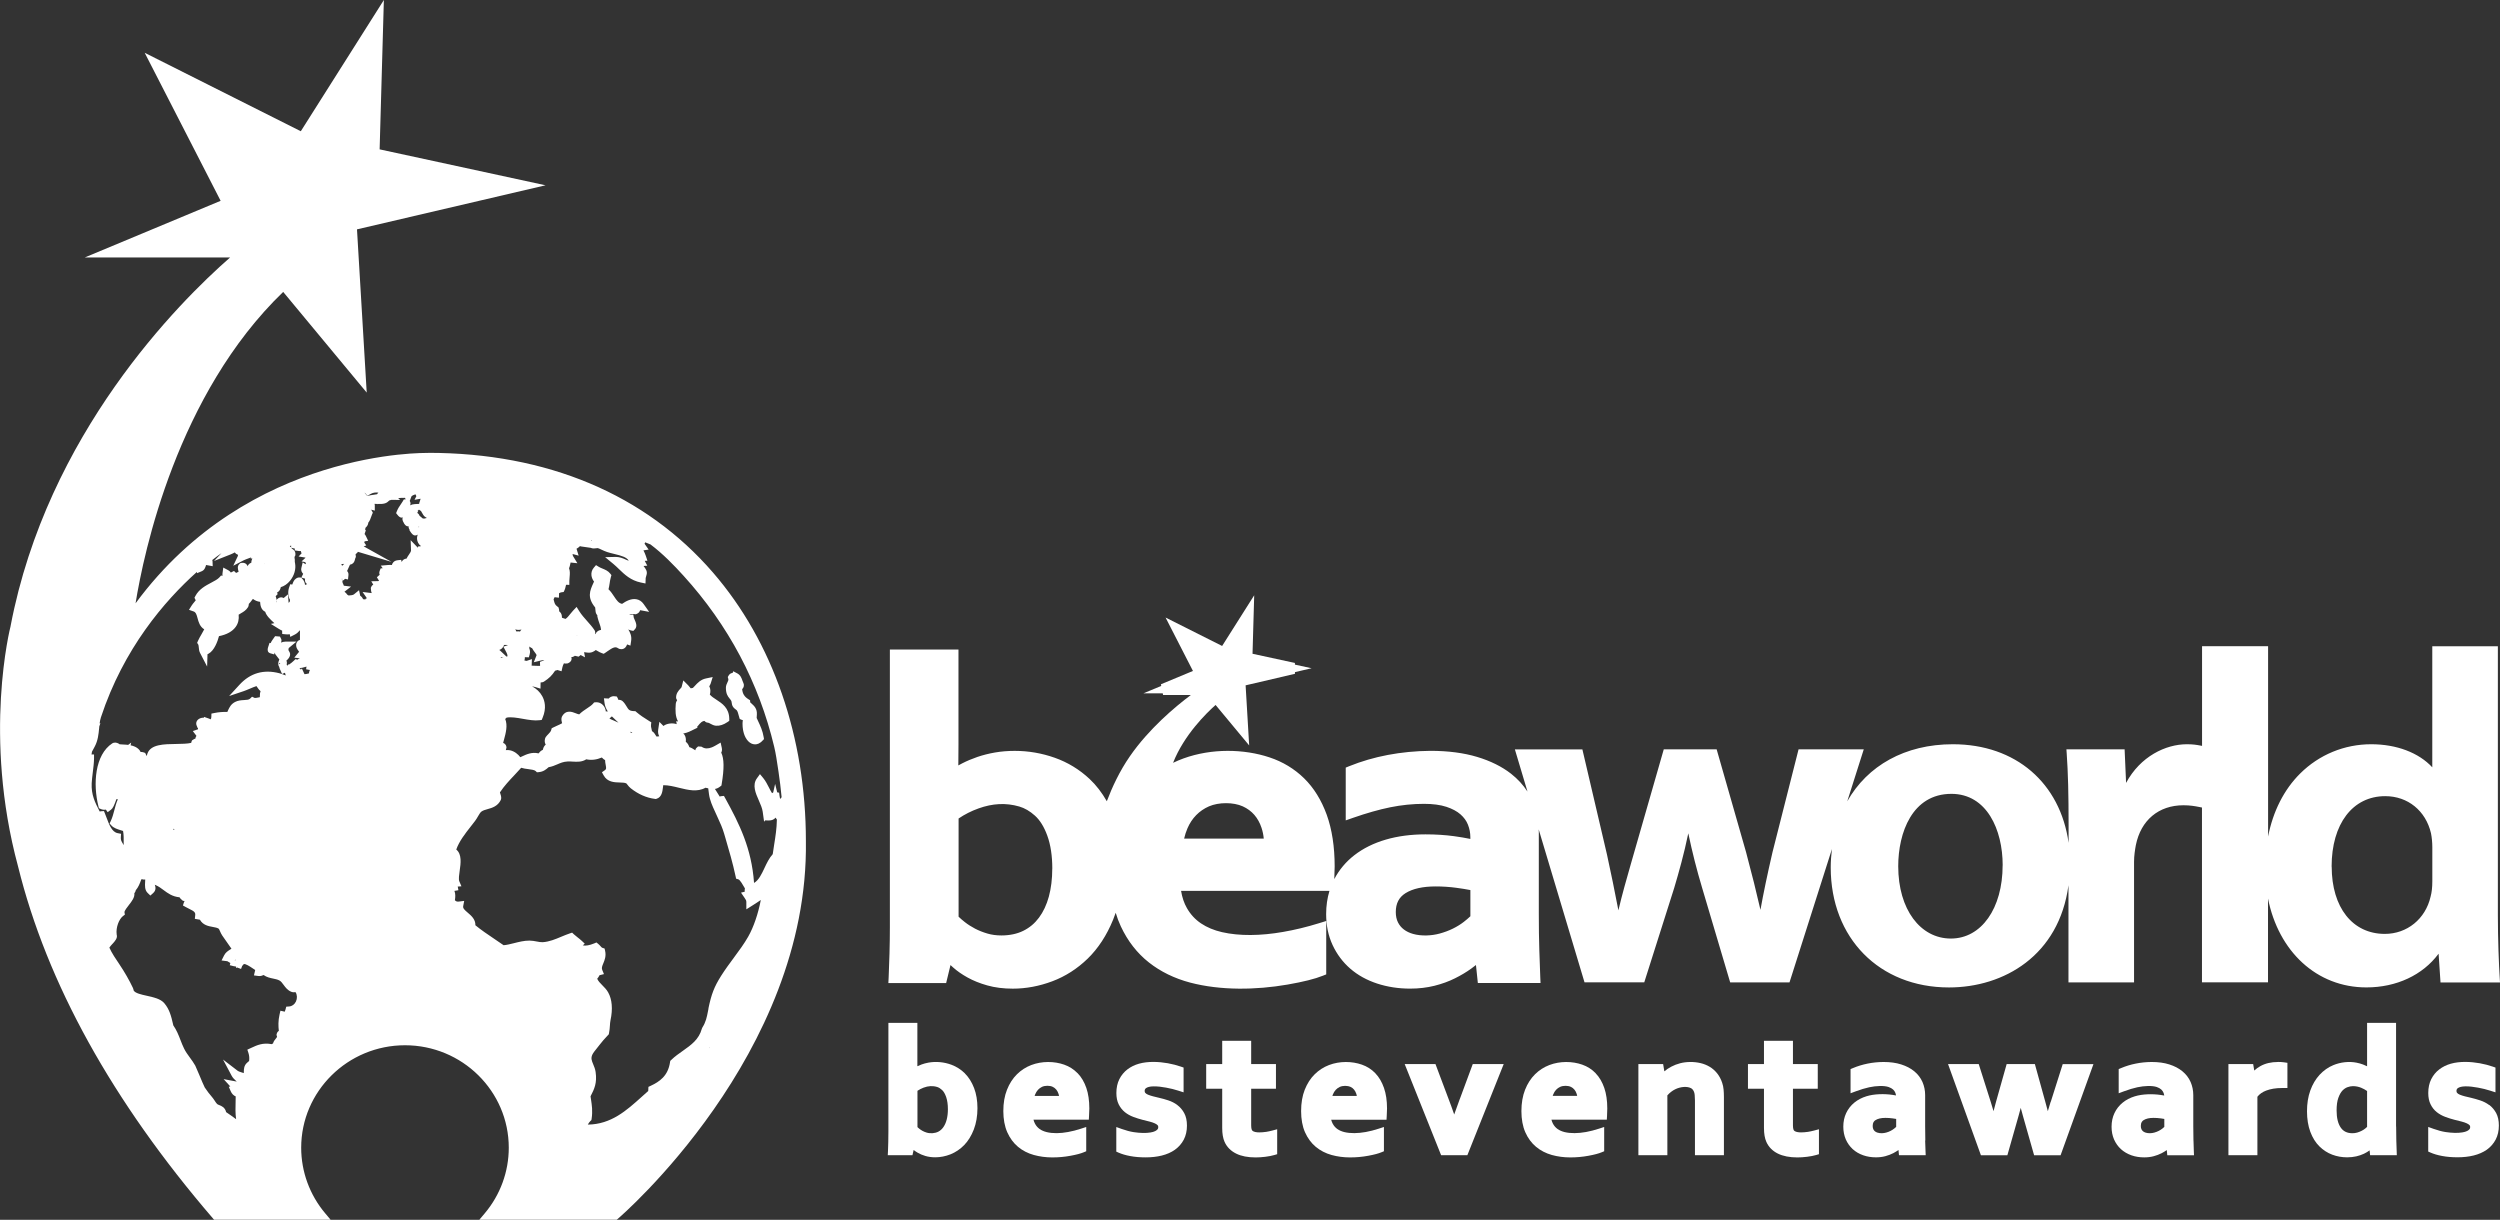 <svg viewBox="0 0 596.24 290.92" xmlns="http://www.w3.org/2000/svg"><rect x="0" y="0" width="596.24" height="290.92" fill="#333333" stroke="none"/><g fill="none"><path d="m81.79 134.51c-.14 0-.28.03-.41.06.11.13.17.27.2.39l.5-.46h-.29z"/><path d="m79.78 120.2s.05 0 .07 0 0 0-.01 0-.03 0-.05.01z"/><path d="m67.41 156.42-.04-.05s.02.04.03.06h.01z"/><path d="m56.17 228.82c-.07.06-.11.14-.15.22v.08s.02 0 .02 0c.02-.03.06-.05.08-.08l.06-.23s0 0 0 0z"/><path d="m66.85 158.23-.28-.15c0 .1.03.23.11.36.04-.07.09-.14.17-.2z"/><path d="m22.14 184.31c-.11.89-.22 1.75-.25 2.49-.12 2.77.77 4.53 1.91 6.74.09-.03.2-.05.33-.06l.69-.04.25.63c.12.3.24.61.36.93.63 1.69 1.28 3.43 2.64 3.7l.83.16-.06.83c-.05.6.15.94.44 1.45.08.13.16.27.24.42 0-.15 0-.3 0-.46.01-1.03.03-2.08-.15-2.92-.19-.06-.38-.12-.57-.18-.77-.23-1.64-.5-2.21-1.13l-.43-.47.27-.57c.41-.85.65-1.77.88-2.67.22-.86.45-1.73.82-2.54-.1-.02-.22-.03-.34-.03-.52 1.45-.84 2.18-1.29 2.52l-.8.59-.42-.61c-.37.05-.79.06-1.25-.15l-.42-.19-.11-.44c-1.33-5.33-.86-12.3 3.31-15.03l.33-.14c.56-.12 1.04.09 1.43.37l1.5.09c.18.01.35.03.52.05l.72-.55-.14.65c1.23.27 2.06.83 2.39 1.6.2-.02.45 0 .73.09l.36.13.17.34c.07.14.13.28.18.42.06-.22.12-.45.21-.67.81-2.15 3.88-2.19 6.86-2.23 1.23-.02 2.68-.03 3.55-.26.01-.1.04-.21.09-.32l.11-.27.24-.16c.22-.15.41-.23.57-.28 0-.25.09-.46.25-.63-.03-.04-.06-.08-.09-.13l-.78-1.03 1.24-.42s0-.04 0-.06c0-.06-.01-.16-.02-.25h-.07l-.24-.59c-.25-.62 0-1.28.63-1.62.3-.16.71-.27 1.12-.25v-.19s1.23.42 1.23.42c.13.05.25.1.35.17.12-.15.17-.31.18-.62l.02-.75.74-.15c1.08-.22 2.03-.27 3.06-.25l.17-.4c.36-.74.69-1.45 1.66-1.97.69-.38 1.46-.42 2.14-.46.63-.04 1.17-.07 1.44-.33l.48-.47.61.29c.18.05.86-.1 1.11-.15.05-.01.09-.02.14-.03 0-.07 0-.14 0-.2 0-.54.05-.92.17-1.23-.25-.2-.43-.43-.58-.64l-.4-.57c-.52.17-1.08.39-1.68.66-.49.21-.95.41-1.36.54l-3.48 1.17 2.47-2.69c2.57-2.8 5.77-3.72 9.5-2.75.36.1.72.23 1.08.36.15.06.3.11.45.17l-.18-.65-.69.3-.4-.9c-.02-.05-.05-.11-.07-.16l-.15-.34h.01s-.01-.04-.02-.06h-.02s.02 0 .02 0c-.02-.07-.03-.13-.04-.2-.31-.39-.29-1-.14-1.39s.16-.41.16-.41l-.94-1.21c-.1-.13-.12-.29-.15-.45l-.15.45-.91-.26c-.67-.21-.69-.74-.6-1.18h-.01s.1-.32.1-.32c.01-.03.02-.06.03-.1s.29-.9.29-.9l.26.07c.11-.29.31-.59.53-.9l.54-.76 1.16.1.31.63c.11.29.04.56-.07.8.32-.13.67-.22 1.07-.22h2.62s-1.9 1.57-1.9 1.57l.05.03-.08.39.3.54c.46.92-.57 1.82-.77 1.99.15.33.14.71.07 1l.13.19s.08-.05.13-.07l.08-.21.22.03c.41-.26.79-.56 1.14-.91l.4-.38.45.13c.19-.14.39-.25.61-.32l-1.35-.17 1.08-1.31c.05-.06.07-.1.09-.13-.07.04-.1-.07-.14-.13-.26-.34-.7-.9-.56-1.74.09-.31.29-.77.87-.9 0-.19 0-.39.01-.59.01-.55.03-1.15 0-1.74-.31.35-.66.75-1.17 1.01l-1.14.58-.11-.62c-.41.07-.78.03-.97.01l-.84-.08-.02-.83s-.2-.06-.32-.12c-.14-.07-.28-.15-.41-.23l-1.96-1.22.84-.18c-.92-.85-1.92-1.77-2.18-2.71-1.01-.48-1.18-1.57-1.22-2.37-.7-.09-1.24-.34-1.72-.71-.1.12-.21.26-.32.41-.19.25-.4.54-.66.79 0 .19-.04.39-.11.61l-.08.17c-.45.75-1.12 1.14-1.66 1.44-.21.12-.41.23-.57.35.12 1.11-.12 2.08-.7 2.9-.78 1.09-2.12 1.83-3.99 2.22-.33 1.27-1.13 3.43-2.47 4.17l-.27.14-.09 2.94-1.68-3.24c-.23-.44-.27-.91-.31-1.33-.02-.21-.05-.56-.11-.65l-.28-.43.2-.48c.25-.56.55-1.07.84-1.57.23-.39.46-.77.65-1.18-1.06-.63-1.36-1.77-1.59-2.65-.26-.98-.43-1.43-.94-1.61l-1.11-.39.62-.99c.2-.32.43-.6.66-.87.12-.14.24-.28.34-.42-.04-.05-.07-.11-.1-.17l-.21-.43.22-.42c.86-1.63 2.41-2.45 3.79-3.18.79-.42 1.54-.82 1.95-1.27l.38-.43.35.08c-.03-.18-.04-.39 0-.63l.18-1.35 1.21.65c.28.15.47.36.6.55.04-.03.09-.06.14-.08l.61-.31.49.47c.09 0 .41-.2.59-.3 0 0 .01 0 .02-.01-.15-.48-.44-1.37.28-1.91l.2-.15.25-.03c.56-.08.92.12 1.11.31.17.16.26.34.31.51.1-.32.34-.59.68-.77l.21-.09v-.23c.04-.3.12-.55.24-.76l-.43-.03.16-.25c-.17.06-.35.13-.52.19-.53.19-1.02.37-1.26.5l-2.51 1.31 1.12-2.35h-.03s.06-.25.06-.25c-.29-.11-.58-.28-.77-.58-.01 0-.02 0-.03.01-.3.16-.61.32-.94.45l-3.99 1.58 1.78-1.87c-.75.52-1.49 1.07-2.2 1.64.04.12.05.23.06.32l.04 1.16-1.43-.26s-.09-.02-.15-.03c0 .03-.02.06-.03.09-.13.45-.33 1.12-1.01 1.4l-1.11.46-.05-.29c-7.73 6.92-17.48 18.28-22.88 34.67-.15.46-.24.95-.31 1.46l.19-.08-.27.8c-.01.15-.03.3-.04.46-.14 1.43-.28 2.9-1.05 4.34l-.65 1.21c-.04.21-.07.43-.11.64h.64s-.01.95-.01.95c-.02 1.08-.17 2.28-.31 3.44z"/><path d="m83.63 134.28-.03.07v.02s.05-.05.07-.08h-.04z"/><path d="m41.44 197.9s.02 0 .02 0c.06-.02.13-.04.19-.06-.13-.05-.27-.1-.4-.15v.1c.06.03.12.07.18.12z"/><path d="m65.31 153.11s.02.05.03.07h.02s-.05-.07-.05-.07z"/><path d="m44.37 213.86h-.01v.01z"/><path d="m81.55 138.03v.23s.08-.07.13-.15z"/><path d="m65.97 143.72c0-.07 0-.14 0-.22l.02-.39.29-.26c.34-.3.7-.35.92-.32.2.02.36.08.49.16l1.04-.88.13 1.87c0 .06.01.11.03.16.08-.1.16-.2.26-.3 0-.15.02-.28.06-.41-.52-.87-.53-2.07-.21-2.98l.27-.76.47.09c.14-.45.35-.88.6-1.17.42-.49.9-.56 1.14-.52l.37.02.26.26c.48.49.63 1.04.68 1.5.09-.04.18-.08.28-.12l.23-.08c-.42-.25-.53-.63-.53-.97l.03-.33-.89-.27.44-.88c-.27-.28-.6-.73-.43-1.43l.31-1.31.67.44s.07-.06.11-.08c-.03-.05-.05-.1-.06-.14l-.1-.28-.89-.16.91-.85h-.02s.01-.07.01-.07l-1.62-.26.72-.75c-.04-.08-.08-.16-.1-.25l-.09-.31c-.15.02-.32.03-.5 0l-.98-.14.08-.41-.92-.25.24.27c.26.15.85.52.81 1.32v.24s-.14.21-.14.21q-.12.19-.07.43c.04.21.09.52.06.92l.06.33c.26 1.39-.18 2.95-1.2 4.18-.63.77-1.4 1.29-2.2 1.52-.09.43-.25.87-.68 1.16l-.25.17.21.31-.51.52s.04.08.06.13c.09.25.28.76.09 1.29.02.03.05.06.07.09z"/><path d="m44.51 213.57s-.03.07-.04.11c.01-.02.02-.03.03-.06 0-.02 0-.04.01-.06z"/><path d="m88.35 117.86-.69.4-.51-.61c-.04-.05-.12-.1-.2-.14l.67.8c.5-.15 1.02-.23 1.51-.29.28-.04.56-.08.82-.13l.05-.08c.07-.11.16-.21.27-.3-.67-.08-1.22-.04-1.91.35z"/><path d="m68.11 157.94.15.35c0-.08-.05-.22-.16-.35z"/><path d="m63 134.55s.08-.06.11-.09c-.03.01-.07.03-.1.04v.05z"/><path d="m69.24 130.17s-.06.09-.08.12c0 0-.01.02-.02.03l.18.21.21-.32z"/><path d="m150.4 174.63s.03.13.04.18c0-.01.02-.02.05-.02.04 0 .09.01.13.02.04 0 .09.02.15.03 0-.03.02-.05.03-.08-.14-.07-.28-.16-.42-.25.01.04.02.08.03.12z"/><path d="m141.44 227.82s0 0 0 0l.1-.18s-.07.11-.1.18z"/><path d="m121.16 153.88s-.01-.02-.01-.02c-.09-.06-.52-.06-.78-.05h-.11l-.32.58c-.23.31-.52.51-.85.62.08.05.16.12.25.19l1.46 1.38c.08-.01.16-.02.24-.03.06-.35-.09-.69-.44-1.33l-.53-.99 1.07-.35s.01 0 .02 0z"/><path d="m120.06 156.74-.67.03.14.16c.17-.07.34-.13.53-.19z"/><path d="m127.54 155.53c-.2-.28-.43-.58-.6-.92-.25-.11-.47-.26-.66-.42l-.03.42c.12.37.27.79.1 1.43l-.2.73-.76-.03c-.06 0-.13 0-.2 0 .02.2 0 .43-.07.69-.01.03-.02.06-.04.09.2.05.42.08.53.1l1.27-.43-.05 1.33c0 .08 0 .16-.02.23.26 0 .53.02.79.03.41.02.85.04 1.23.02l-.03-.95.62-.23c.19-.07.32-.14.41-.21-.11-.01-.38.02-.72.1l-1.77.43.66-1.68c0-.13-.29-.52-.45-.73z"/><path d="m169.25 249.76s-.06.06-.1.09c-.01.05-.03.1-.04.15l.14-.23z"/><path d="m178.47 223.37c1.31-2.3 2.39-5.5 3.01-8.75-.65.46-1.32.89-1.98 1.3l-1.49.93v-1.73c.02-.38-.11-.58-.38-.97l-.87-1.28.89-.23c-.02-.25-.02-.51.04-.78l-.11-.19c-.37-.65-1.06-1.85-1.45-1.97l-.54-.16-.12-.55c-.67-3.14-1.56-6.21-2.44-9.18l-.3-1.02c-.39-1.35-.9-2.46-1.44-3.63l-.74-1.63c-.61-1.32-1.23-2.69-1.43-4.15l-.18-1.39c-.2-.05-.41-.1-.66-.14-1.95 1.09-4.15.55-6.27.02-1.25-.31-2.54-.63-3.8-.63-.03.17-.05.36-.07.54-.12.97-.28 2.3-1.51 2.7l-.2.06-.21-.03c-2-.25-3.94-1.1-5.76-2.53-.32-.25-.55-.54-.75-.8-.1-.13-.26-.34-.33-.38-.39-.17-.98-.18-1.59-.2-1.23-.03-2.92-.08-3.8-1.71l-.4-.73.68-.48c.36-.25.38-.39.21-1.3-.06-.34-.13-.72-.14-1.13-.32-.14-.54-.37-.67-.51-.04-.04-.07-.08-.1-.1-1.25.54-2.52.69-3.72.43-1.01.66-2.16.61-3.2.55-.4-.02-.82-.04-1.25-.03-1.01.05-1.71.35-2.45.68-.62.27-1.27.56-2.08.68-.62.57-1.29 1.09-2.34 1.18l-.44.04-.31-.3c-.28-.27-1.07-.37-1.76-.46-.57-.07-1.16-.15-1.69-.32-.53.6-1.08 1.18-1.62 1.76-1.26 1.34-2.45 2.6-3.45 4.11.01.1.04.19.1.33.09.25.22.59.21 1.06l-.09.4c-.74 1.52-2.08 1.9-3.16 2.2-.57.16-1.11.31-1.5.61-.25.19-.54.69-.8 1.13-.22.38-.44.76-.69 1.08-.33.44-.68.88-1.03 1.33-1.36 1.72-2.76 3.5-3.45 5.49 1.38 1.12 1.06 3.33.82 5.01-.14.97-.3 2.06-.1 2.55l.51 1.21-.88.06.16.87-.95.16c.27.68.25 1.45.11 2.23.3.28.47.37.93.32l1.29-.16-.24 1.26c-.09.5.26.86 1.1 1.56.8.68 1.86 1.58 1.81 2.99 1.39 1.16 2.95 2.2 4.47 3.22.76.51 1.52 1.02 2.26 1.54.78-.06 1.61-.27 2.48-.49 1.17-.3 2.38-.6 3.66-.61h.03c.62 0 1.18.11 1.71.21.52.1 1.01.18 1.47.17 1.57-.11 2.99-.71 4.37-1.29.7-.29 1.38-.58 2.08-.81l.54-.18.41.39c.27.25.57.49.87.72.34.27.67.53.99.82l.74.69-.46.42c.67.15 1.63-.01 2.71-.47l.54-.23.45.37c.19.16.36.34.52.52.2.23.32.36.46.4l.51.16.12.52c.3 1.27-.1 2.24-.43 3.03-.29.71-.44 1.1-.25 1.55l.41 1-1.06.27s-.08.17-.14.26c-.1.17-.23.38-.41.58.25.58.71 1.04 1.22 1.55.49.5 1.01 1.01 1.39 1.69.94 1.67 1.14 3.97.56 6.67-.09.41-.11.84-.14 1.28-.04.55-.08 1.17-.22 1.81l-.05.25-.41.44c-.58.62-1.18 1.27-1.76 2.04-.17.23-.37.48-.59.75-.44.54-.98 1.22-1.18 1.66-.35.81-.16 1.34.24 2.29.22.52.46 1.1.56 1.79.38 2.67-.32 4.08-1.21 5.82.04.27.08.53.12.79.2 1.33.41 2.71.14 4.56l-.05.31-.23.22c-.23.23-.43.52-.63.86 5.56-.05 9.26-3.38 12.84-6.61.53-.47 1.05-.94 1.57-1.4l.05-.99.52-.24c2.11-.99 4.14-2.35 4.63-5.64l.05-.31.23-.22c.87-.85 1.85-1.54 2.8-2.2 1.96-1.37 3.81-2.67 4.51-5.26l.11-.26c.86-1.36 1.08-2.52 1.34-3.86l.14-.7c.71-3.45 1.39-5.2 3.03-7.81.96-1.53 2.03-2.97 3.06-4.36 1.25-1.7 2.44-3.3 3.4-4.99z"/><path d="m147.51 172.35c-.21-.21-.43-.41-.66-.62-.3-.28-.62-.57-.92-.88l-.54.47s-.04.03-.05.05c.27.15.72.34 1.04.48.36.15.75.31 1.12.5z"/><path d="m184.25 203.66c.11-.79.23-1.56.35-2.33.31-1.93.6-3.76.64-5.92-.12-.14-.22-.3-.32-.46-.34.43-.83.68-1.64.68l-.85-.03-.24.33-.33-2.38c-.12-.84-.53-1.79-.93-2.7-.76-1.72-1.61-3.68-.45-5.28l.72-1 .79.95c.56.69.97 1.48 1.35 2.24.24.48.48.94.74 1.35.09-.07.18-.12.28-.16l.46-2.04.49 2.01.46.08.09.69c.03.27.09.52.14.77 0 .02.01.05.01.07.09-.16.21-.31.36-.44-.2-2.09-.44-4.02-.74-6.06l-.1-.66c-.27-1.83-.55-3.72-.93-5.31-3.64-15.29-10.91-29.01-21.61-40.78-2.28-2.51-4.93-5.26-7.9-7.49l-1.26-.5-.08.17c-.07.16-.08.22-.08.23.01-.05.06.02.12.1l.86 1.23-1.24.19c.21.42.41.84.57 1.31l.38 1.16-.64.03.61 1.15-.9.07s.07.09.1.13c.38.5.85 1.12.64 1.92l-.23.84v.18l-.04 1.11-1.1-.23c-2.42-.49-3.91-1.93-5.22-3.2-.44-.42-.88-.85-1.35-1.24l-1.95-1.61 2.54-.06c.92.02 1.68.33 2.29.6.32.15.57.26.8.32-.45-.83-1.69-1.19-3.47-1.63-.59-.14-1.16-.28-1.67-.45-.49-.16-.96-.38-1.39-.58-.32-.15-.6-.29-.83-.35-.07-.01-.27.02-.4.03-.26.04-.83.12-1.34-.11l-2.17-.31c-.13-.01-.25-.05-.36-.09-.26.29-.56.46-.76.58-.02.01-.04.02-.07.04l.51 1.65-1.45-.39q0 .33.15.58l1 1.63-1.62-.17c-.03.13-.06.28-.09.4-.06.3-.13.65-.28.96.25.71.2 1.37.14 2.05-.02.29-.05.6-.06.97v.95s-.79-.02-.79-.02c-.03.11-.06.26-.09.36-.06.28-.13.6-.27.9l-.22.46-.51.07c-.21.03-.39.11-.59.23v.02l-.02 1.04-1.04-.12s-.04.1-.07.16c-.04.1-.1.22-.17.34.02.07.04.14.05.21.21.82.28 1.09.86 1.52l.25.19.09.3c.05.18.1.41.08.66.06.03.11.07.17.12.43.37.47.93.48 1.12l.02.28.36.12c.16.05.33.1.49.16.39-.26.72-.67 1.09-1.13.22-.29.45-.57.7-.83l.85-.9.65 1.04c.54.86 1.22 1.61 1.87 2.34.61.68 1.23 1.38 1.75 2.16.22.33.18.67.13.87.03.03.05.06.08.1.09-.22.21-.41.38-.57.29-.28.64-.41.97-.46-.04-.6-.21-1.09-.41-1.63-.14-.38-.27-.75-.37-1.17l-.14-.6.08-.06c-.26-.23-.43-.56-.46-.94l-.1-.95c-1.98-2.4-1.24-4.03-.46-5.76.06-.13.12-.27.19-.41-.34-.44-.56-.97-.62-1.5-.07-.67.13-1.32.56-1.81l.53-.62.7.43c.25.15.53.26.81.38.64.26 1.37.56 1.88 1.21l.29.37-.13.45c-.17.59-.24 1.1-.31 1.58-.07.46-.13.9-.26 1.34.54.52.95 1.14 1.32 1.69.67 1.01 1.12 1.64 1.92 1.79.9-.63 2.14-1.3 3.37-1.11.7.11 1.31.5 1.75 1.13l1.34 1.89-2.15-.4c-.12.34-.34.73-.88.91l-.22.07-.23-.04c-.49-.08-.88-.04-1.24.07.05.04.1.07.13.08l.8-.07.12.76c.03.12.11.28.19.45.31.7.74 1.65.06 2.34l-.36.37-.51-.1c-.26-.05-.49-.15-.69-.26.37.64.87 1.51.68 2.73l-.17 1.14-.79-.29c-.43 1.21-1.31 1.2-1.82 1.08l-.35-.17c-.62-.46-1.26-.16-2.48.7-.19.13-.37.26-.53.37l-.4.26-.45-.16c-.38-.14-.7-.32-1.03-.51-.14-.08-.28-.16-.41-.23-.41.31-1.02.75-2.03.61l-.76-.1.22 1.23-1.04-.55s-.09.09-.14.12l-.35.27-.9-.21c-.05.05-.11.09-.17.13-.23.14-.46.19-.67.19.07.17.1.38.04.62-.16.6-.75.81-.94.88-.39.08-.66.05-.86-.02-.15.31-.28.58-.35.89l-.22 1-.99-.3c-.15.06-.33.13-.55.17-.75 1.15-1.41 1.79-2.66 2.61l-.29.13c-.19.05-.36.07-.51.07v.21l-.02 1.26-1.22-.38c-.25-.08-.52-.14-.8-.18 1.05.57 1.9 1.37 2.43 2.34.59 1.06 1.07 2.83.09 5.18l-.21.5-.55.07c-1.18.15-2.58-.09-3.92-.33-1.39-.25-2.83-.5-3.91-.29-.02 0-.07.09-.14.15-.06.05-.12.1-.19.16.64 1.54.16 3.35-.29 4.98-.07.25-.14.5-.2.74.63.24.76.71.78 1.01v.17s-.04.16-.04.16c-.04.14-.07.27-.1.38.34-.04.69-.03 1.05.05 1.02.23 1.86.9 2.41 1.64.14-.06.27-.13.41-.19 1.07-.5 2.37-1.11 3.94-.72.22-.29.54-.65 1.02-.85.11-.6.38-.99.69-1.25-.2-.32-.35-.8-.14-1.51l.14-.28c.19-.26.41-.49.63-.72.33-.34.57-.59.68-.98l.11-.4.37-.19c.3-.15.61-.29.92-.43.42-.19.83-.37 1.19-.58 0-.05-.02-.11-.04-.18-.06-.25-.15-.58-.1-1.05l.1-.33c.93-1.77 2.48-1.14 3.23-.84.31.12.61.24.89.29.59-.59 1.28-1.05 1.9-1.46.56-.38 1.1-.73 1.4-1.09l.25-.3.39-.04c.81-.06 1.58.34 2.04 1.07.22.36.34.74.36 1.11.2-.03.38 0 .5.03-.4-.59-.7-1.26-.8-2.05l-.14-1.11 1.14.06c.2-.24.65-.65 1.45-.54l.49.06.23.44c.06.12.11.24.14.36.17-.02.38 0 .62.07l.34.2c.48.44.76.91 1.01 1.32.43.72.62 1.05 1.72 1.08h.34s.26.23.26.23c.87.75 1.85 1.4 3.05 2.14l.51.31-.07.59c-.04.34.02.57.1.9.05.18.1.38.13.61.47.28.72.72.88.99.06.11.16.28.21.31l.64-.07c-.22-.38-.36-.88-.25-1.56l.28-1.89.98 1 .12-.1c.7-.49 2.01-.7 3.03-.34l-.11-.72.45.08c-.68-1.14-.68-2.66-.56-4.17.03-.4.2-.7.33-.91-.13-.15-.25-.37-.25-.66 0-.96.59-1.61.98-2.05.12-.13.3-.32.33-.4l.41-1.6 1.18 1.18c.14.13.25.29.37.44.06.08.16.21.2.24 0 0 .07.01.26-.02l.28-.06c.16-.15.3-.32.46-.48.66-.71 1.4-1.51 2.67-1.78l1.59-.33-.48 1.53c-.09.27-.21.49-.34.67.3.55.35 1.25.14 1.99.4.46.97.83 1.57 1.22 1.34.88 3.02 1.96 3.05 4.53v.5s-.41.29-.41.29c-.96.65-1.86.95-2.77.88-.5-.03-.93-.26-1.31-.47-.17-.09-.44-.24-.54-.25-.44 0-.72-.24-.89-.43-.53.05-.87.31-1.69 1.35l-.12.15.24.08-2.05.99c-.47.22-.85.31-1.18.38-.09.02-.18.05-.27.07.08.08.19.12.26.22.36.49.44 1.14.36 1.74.48.35.72.88.85 1.28.49.14.85.38 1.14.57.1.07.19.13.27.18.04-.22.14-.43.34-.62l.33-.3.8.05.17.1c.66.41 1.4.43 2.34.06s0 0 0 0c.29-.12.6-.27.93-.47l1.14-.66.28 1.28c.11.52-.01.89-.14 1.11.7 1.41.73 3.82.11 7.5l-.06.36-.29.22c-.45.35-.87.52-1.26.59l.63 1c.17.26.34.52.51.82.12-.05.25-.09.39-.1l.62-.06.3.54c3.41 6.19 6.29 12.02 6.87 20.13 1.1-.68 1.73-2.01 2.44-3.52.55-1.17 1.12-2.38 1.98-3.33zm-4.64-26.15c-1.1-.27-2-1.47-2.34-3.14-.04-.22-.3-1.53-.09-2.56-.12-.03-.24-.07-.34-.12l-.4-.17-.13-.41c-.06-.19-.11-.38-.16-.57-.11-.43-.2-.76-.41-1.08-.04-.06-.15-.14-.26-.22-.21-.15-.49-.36-.69-.7-.2-.33-.24-.67-.28-.94-.02-.14-.04-.29-.07-.36-.13-.25-.27-.41-.42-.6-.49-.6-.87-1.17-.89-2.55 0-.56.2-.99.38-1.33.19-.39.27-.57.18-.87l-.11-.38.2-.35c.23-.41.55-.55.78-.6.06-.01.11-.02.17-.03l.16-.4.95.5c.77.41 1.04 1.18 1.24 1.75.07.19.13.39.22.55l.1.28c.04.24.07.78-.39 1.17.1 1.11.52 1.81 1.48 2.41l.41.26.03.48s.39.36.39.36c.51.46 1.28 1.14 1.2 2.51l-.05.86c.11.24.22.49.34.74.54 1.15 1.1 2.34 1.34 3.87l.07.42-.27.32c-.66.79-1.34.98-1.85.98-.19 0-.35-.03-.48-.06z"/><path d="m137.63 151.5s-.04.02-.06.04c.01.02.02.04.04.06.02-.04.04-.08.05-.12 0 0-.02.01-.03.02z"/><path d="m139.21 154.97s0 0-.01 0v.06s.01-.05.01-.05z"/><path d="m141.2 128.98v-.14c-.06-.01-.1-.03-.15-.04l.06.19h.08z"/><path d="m149.68 173.68s.02 0 .04.01c0 0 0 0 0-.01h-.03z"/><path d="m31.74 235.63c.1.2.13.41.16.58.36.66 1.82.97 3.1 1.26 1.62.35 3.3.72 4.21 1.78 1.27 1.48 1.66 3.16 2.07 4.94l.08.35c.78 1.11 1.26 2.33 1.72 3.52.26.68.53 1.36.85 2.01.37.76.87 1.44 1.39 2.16.44.61.9 1.23 1.28 1.91.12.22.37.8.93 2.15.44 1.04 1.17 2.78 1.33 3.06l.3.42c.34.49.76 1.1 1.22 1.6.36.39.62.78.86 1.15.18.27.34.52.55.75.1.11.27.18.53.28.53.21 1.38.54 1.64 1.68.78.52 1.57 1.09 2.38 1.68-.2-1.33-.16-2.86-.12-4.23.01-.43.02-.84.02-1.2-.5-.2-.93-.63-1.19-1.24l-.46-1.06.37-.07-1.6-1.75 3.11.58s.01 0 .02 0c-.06-.06-.13-.12-.2-.19-.35-.33-.75-.7-1.02-1.21l-2.05-3.85 3.48 2.67c.22.17.66.31 1.09.44.13.04.26.08.38.12 0-.09.01-.2.01-.35.01-.58.03-1.46.76-2.1l.5-.44c.09-.65.04-1.31-.16-1.91l-.26-.79 1.02-.47c1.26-.59 2.68-1.25 4.78-.84.11-.08.22-.14.33-.18.12-.48.42-.85.63-1.1.35-.41.34-.46.28-.66l-.09-.26.06-.26c.05-.2.17-.51.5-.71-.13-1.12-.17-2.38.17-3.89l.21-.92.93.21s.07.02.1.03c.08-.18.14-.36.19-.55l.17-.65.68-.05c.7-.05 1.3-.48 1.63-1.18.34-.73.31-1.56-.08-2.22-.03 0-.08 0-.16 0-.21.01-.54.03-.89-.11-.87-.36-1.37-1.04-1.81-1.64-.34-.46-.63-.86-1.04-1.07-.43-.22-.93-.32-1.45-.43-.74-.15-1.56-.32-2.28-.85-.01 0-.02 0-.03.01-.27.12-.66.3-1.24.22l-1.04-.14.24-1.01c.03-.12.05-.21.06-.28-.21-.13-.44-.28-.67-.44-.54-.36-1.61-1.07-2.05-.98-.12.2-.27.35-.38.43l-.27.74-.9-.33s-.02-.02-.04-.03l-.28.15.06-.31s-.06-.04-.09-.06c-.19-.02-.39-.05-.52-.08l-.92-.23.13-.52c-.16-.08-.3-.17-.4-.24-.19-.13-.27-.18-.37-.2l-1.32-.17.59-1.18c.36-.73.93-1.09 1.39-1.38.15-.1.27-.17.38-.25-.42-.62-.86-1.23-1.28-1.83l-.92-1.32c-.23-.32-.39-.69-.54-1.04-.08-.19-.21-.49-.28-.56-.33-.23-.87-.33-1.44-.44-1-.18-2.34-.43-3.06-1.72l-1.21-.21.09-.87c.07-.68-.25-.94-1.48-1.54-.27-.13-.54-.26-.79-.41l-.66-.37.23-.72c.04-.12.09-.23.15-.32-.01-.01-.03-.03-.04-.04 0 0-.02 0-.03 0l-.31-.03-.23-.2c-.13-.11-.39-.34-.58-.64-1.71-.17-2.8-.98-3.79-1.71-.62-.46-1.2-.89-1.94-1.21l-.17-.07c.16.45.4 1.27-.4 1.99l-.66.59-.64-.62c-.73-.7-.66-1.77-.61-2.62.01-.2.03-.39.03-.58-.3.04-.61-.02-.85-.1-.04.05-.09.1-.13.16-.3.85-.67 1.79-1.28 2.49-.07.33-.21.56-.34.72.15.95-.64 1.95-1.29 2.79-.39.5-1.11 1.42-1.06 1.76l.09.55-.45.34c-.91.7-1.74 2.67-1.5 4.42.27.82-.41 1.56-1.01 2.22-.21.23-.57.63-.71.87.57 1.3 1.59 2.81 2.43 4.03 1.19 1.75 2.36 3.79 3.2 5.6z"/><path d="m123.13 150.6.82-.02v.17c.11-.21.24-.37.36-.51.03-.03.05-.06.07-.09-.41.08-.98.17-1.49-.06.1.12.19.29.24.51z"/><path d="m99.66 130.33.7-.08s.03-.02.04-.03c-.1-.07-.2-.14-.27-.22l-.02-.02s-.07-.07-.1-.1c-.5-.56-.61-1.28-.55-1.77.03-.24.1-.44.17-.62l-.2.1c-.16.07-.3.1-.43.1-.53 0-.87-.52-1.18-.98l-.15-.23v-.2c-.17-.23-.25-.53-.25-.81-.04 0-.1.04-.14.04-.35 0-.6-.24-.8-.54h-.02s-.23-.43-.23-.43c-.02-.03-.03-.07-.05-.1s0-.02-.01-.02l-.08-.16c-.17-.41-.11-.7 0-.9-.1.03-.2.08-.28.08-.48 0-.82-.42-1-.65l-.34-.42.2-.5c.25-.63.59-1.12.89-1.56.17-.24.33-.47.48-.73l.28-.5h.42s-.14-.37-.14-.37c-.1.02-.21.02-.31.02-.3 0-.75-.02-1.33.06l.47.43-2.1-.02-.49.15s0 0-.01.01c-.22.22-.52.51-1 .67-.54.17-1.09.16-1.59.14l-.24.08.09-.08h-.01c-.35-.02-.59-.02-.76-.01.06.15.07.29.07.39v1.21l-.88-.22c.07.09.14.2.2.32l.21.4-.18.41c-.08.17-.14.37-.21.56-.16.46-.34 1.01-.7 1.42 0 .05 0 .1-.01.14-.07.45-.34.8-.66 1.08 0 .09-.02.19-.04.29l-.02.24.16.04-.31.92c.11.12.22.27.31.46l.55 1.15-.84.12c-.02.11-.06.21-.09.29l.48.69-.62.22 6.63 3.7-8.01-2.4c-.07.14-.17.27-.32.38l-.23.17.04.44h.04s-.03.11-.03.11l.02.25h-.09s-.21.76-.21.76c-.13.48-.52.87-1.11.96l-.69 1.51c.26.28.37.59.33.96l-.11 1.06-.71-.16c-.16.22-.38.39-.68.48l.11.29-.04.15c.09.12.14.23.17.31l.16.42 1.72.21-1.57 1.22s0 0 0 .01c.23.15.47.38.7.72.12.05.21.11.29.17.52-.03 1.04-.08 1.27-.27l1.21-.99.28 1.31c.2.14.42.3.56.59l.1.19.15.09h.46s0-.12 0-.12l.32-.15-1.02-1.49 2.19.27c-.16-.34-.18-.66-.2-.89l-.03-.37.22-.45c.11-.13.24-.23.37-.31l-.48-.8 1.66-.04c.09-.02.15-.06.2-.1-.04-.05-.08-.1-.12-.16l-.4-.66.58-.52s.06-.05.09-.07c-.09-.22-.15-.55.01-.97l.22-.55.49-.04-.45-.62 1.7-.15c.44-.03.68-.03.93 0 .12-.44.46-1.03 1.39-1.14l.82-.09.13.52c.13-.28.33-.56.72-.72.14-.06.29-.08.43-.09.18-.35.39-.67.57-.94.26-.38.51-.75.5-.98l-.09-2.5 1.72 1.81v-.3z"/><path d="m73.93 159.8-.91-.17.1-.64c-.16.04-.32.09-.43.12-.39.12-.79.23-1.18.23l-.04.09.28.14-.06.24.33-.39.63 1.37c.1.02.65-.06 1.05-.18.02-.32.13-.59.24-.82z"/><path d="m246.81 194.52c-1.2-1.08-2.46-1.81-3.74-2.18-3.2-.93-6.38-.74-9.7.45-1.73.62-3.33 1.43-4.77 2.41v23.42c.42.41.92.84 1.48 1.28.72.57 1.54 1.09 2.45 1.57.89.47 1.88.86 2.95 1.17 1.02.3 2.14.45 3.31.45 2.01 0 3.77-.37 5.25-1.11 1.49-.74 2.72-1.77 3.73-3.13 1.03-1.39 1.82-3.07 2.35-5 .54-1.99.82-4.24.82-6.69 0-3.05-.4-5.7-1.19-7.86-.77-2.1-1.76-3.71-2.95-4.78z"/><path d="m317.9 260.98c-.05.12-.09.25-.13.37h5.83c-.03-.15-.07-.3-.11-.45-.13-.41-.31-.75-.55-1.05-.23-.28-.51-.5-.86-.67-.69-.32-1.8-.32-2.53 0-.38.17-.69.4-.97.7s-.51.66-.67 1.08z"/><path d="m465.39 189.31c-9.36 0-12.68 9.3-12.68 17.26 0 10.32 5.05 17.25 12.56 17.25s12.34-7.19 12.34-17.48c0-8.48-3.78-17.03-12.23-17.03z"/><path d="m568.75 222.72c5.31 0 9.7-3.56 10.91-8.86.29-1.06.42-2.24.42-3.76v-8.05c0-1.12-.12-2.37-.32-3.34-1.24-5.36-5.53-8.84-10.91-8.84-7.77 0-12.79 6.6-12.79 16.81s4.97 16.04 12.67 16.04z"/><path d="m370.45 260.98c-.05.12-.1.25-.14.37h5.84c-.03-.15-.07-.3-.11-.45-.13-.41-.31-.75-.55-1.04-.23-.28-.51-.5-.86-.67-.68-.32-1.81-.32-2.53 0-.38.17-.7.4-.98.7s-.51.66-.67 1.08z"/><path d="m342.38 211.41c-3.07 0-5.5.55-7.21 1.62-1.54.97-2.3 2.44-2.3 4.49 0 .95.18 1.78.52 2.46.36.7.82 1.25 1.4 1.69.61.47 1.35.82 2.18 1.06 1.97.56 4.39.46 6.36-.08 1.14-.31 2.21-.71 3.16-1.18s1.82-1 2.58-1.59c.59-.46 1.13-.91 1.59-1.36v-6.24c-1.02-.19-2.14-.37-3.34-.54-1.61-.22-3.28-.33-4.95-.33z"/><path d="m513.6 266.62c-1.03 0-1.82.19-2.37.55-.3.2-.65.53-.65 1.38 0 .31.05.57.15.78.1.2.23.37.39.5.18.14.39.25.64.32.66.19 1.43.15 2.06-.03.39-.11.75-.26 1.07-.42.32-.17.61-.35.87-.56.15-.12.29-.25.42-.37v-1.89c-.26-.05-.54-.09-.83-.13-.58-.08-1.17-.12-1.75-.12z"/><path d="m561.19 259.03c-.41 0-.85.08-1.31.25-.43.15-.82.42-1.2.81-.37.39-.7.97-.97 1.72-.28.77-.42 1.78-.42 3.02 0 1.79.34 3.18 1.02 4.13.61.87 1.5 1.29 2.72 1.3.4 0 .79-.05 1.15-.15.38-.11.74-.25 1.07-.42s.63-.37.89-.57c.15-.12.29-.25.42-.37v-8.58c-.43-.29-.9-.55-1.41-.77-.61-.25-1.27-.38-1.95-.38z"/><path d="m299.14 194.34c-.73-.85-1.67-1.54-2.77-2.04-2.22-1.01-5.71-1.01-8.05 0-1.17.51-2.2 1.21-3.06 2.1-.86.88-1.56 1.94-2.07 3.13-.33.78-.6 1.6-.8 2.46h18.98c-.09-.9-.27-1.75-.53-2.57-.39-1.17-.96-2.21-1.71-3.09z"/><path d="m99.67 125.88s.03.04.04.07c0 0 .02-.02.03-.03z"/><path d="m99.85 125.55.03.23s.04-.04.06-.06v-.07s-.06-.07-.09-.1z"/><path d="m97.66 125.41s-.02 0-.03 0c0 .05 0 .09.03.14v-.15z"/><path d="m449.65 266.62c-1.03 0-1.82.19-2.37.55-.3.2-.65.54-.65 1.38 0 .31.05.57.15.78s.23.37.39.5c.18.14.39.25.64.32.65.19 1.42.15 2.06-.03.39-.11.75-.26 1.07-.42.32-.17.61-.35.86-.56.15-.13.3-.25.43-.37v-1.89c-.26-.05-.54-.09-.83-.13-.58-.08-1.17-.12-1.75-.12z"/><path d="m99.57 121.89.16.21-.12.34c.26.21.38.42.45.62l.78.65c.13.05.51 0 .87-.11 0-.04 0-.08 0-.11-.28-.11-.58-.32-.83-.74l-.46-.79-.52-.35-.31.29s-.02.01-.03.02z"/><path d="m99.3 118.37-.21-.45c-.46.13-.83.34-.94.46l-.43 1.13.07.12c.16.3.14.59.02.92.32-.16.68-.27 1.09-.29l1.12-.06-.06-.12.13-.37c.09-.26.16-.5.22-.72l-1.44.26.44-.87z"/><path d="m251.93 259.86c-.23-.28-.51-.5-.86-.67-.68-.32-1.79-.32-2.53 0-.37.17-.69.4-.97.71-.28.3-.51.66-.67 1.08-.05.12-.09.25-.13.37h5.83c-.03-.15-.07-.3-.11-.45-.13-.4-.31-.76-.55-1.05z"/><path d="m223.5 259.24c-1.07-.32-2.11-.26-3.24.16-.52.2-1.01.45-1.46.75v8.66c.12.11.25.23.39.35.24.2.52.39.82.55s.63.3.99.41c.88.27 2.02.17 2.77-.22.48-.25.87-.6 1.2-1.07.35-.5.62-1.1.8-1.8.19-.73.29-1.57.29-2.48 0-1.14-.14-2.11-.41-2.9-.26-.75-.59-1.31-.97-1.68-.39-.37-.79-.61-1.18-.73z"/></g><path d="m230.13 256c-.93-.92-2.01-1.61-3.21-2.06-1.77-.66-3.7-.83-5.49-.51-.58.11-1.12.25-1.61.43-.36.13-.71.28-1.03.43 0-.36 0-.74 0-1.15v-9.2h-6.91v25.97c0 .77 0 1.59-.03 2.45-.02.86-.04 1.58-.07 2.16l-.05.98h5.89l.28-1.24c.28.22.6.44.96.65.53.31 1.15.58 1.84.78.71.21 1.5.32 2.36.32 1.21 0 2.43-.24 3.63-.71 1.2-.48 2.3-1.22 3.26-2.2.95-.97 1.72-2.23 2.3-3.72.57-1.49.87-3.2.87-5.09 0-1.79-.27-3.4-.8-4.79-.54-1.41-1.29-2.59-2.21-3.51zm-4.06 8.55c0 .92-.1 1.75-.29 2.48-.18.7-.45 1.3-.8 1.8-.33.47-.72.82-1.2 1.07-.75.39-1.88.49-2.77.22-.36-.11-.7-.25-.99-.41-.3-.17-.58-.35-.82-.55-.14-.12-.27-.23-.39-.35v-8.66c.45-.3.93-.55 1.46-.75 1.12-.42 2.16-.49 3.24-.16.4.12.79.37 1.18.73.39.37.71.93.97 1.68.27.79.41 1.77.41 2.9z" fill="#fff"/><path d="m256.99 255.95c-.89-.92-1.97-1.61-3.2-2.04-2.34-.82-5.28-.88-7.84.1-1.28.49-2.43 1.23-3.42 2.21s-1.79 2.22-2.37 3.69c-.58 1.46-.87 3.17-.87 5.08s.32 3.65.94 5.05c.63 1.41 1.49 2.58 2.57 3.48 1.07.89 2.33 1.54 3.77 1.94 1.38.38 2.86.58 4.39.58s2.93-.13 4.34-.39c1.43-.26 2.47-.54 3.18-.84l.58-.24v-5.79l-1.25.41c-1.03.34-2.07.61-3.08.79-1.89.35-3.65.38-5.11.02-.64-.16-1.2-.4-1.67-.73-.45-.32-.82-.74-1.1-1.26-.15-.28-.28-.61-.37-.97h13.2l.05-.88c.03-.49.05-1.08.07-1.8 0-1.86-.24-3.5-.71-4.88-.49-1.41-1.18-2.6-2.07-3.51zm-10.23 5.41c.04-.13.09-.25.13-.37.17-.41.39-.77.67-1.08.28-.3.6-.53.97-.71.74-.33 1.85-.33 2.53 0 .35.17.63.39.86.67.24.29.42.65.55 1.05.04.14.08.3.11.45h-5.83z" fill="#fff"/><path d="m280.79 263.54c-.64-.48-1.38-.85-2.17-1.11-.73-.24-1.46-.45-2.19-.61l-1.39-.34c-.43-.11-.85-.24-1.24-.4-.29-.12-.52-.27-.66-.44-.04-.04-.14-.17-.14-.5 0-.12.03-.23.08-.35.04-.09.13-.18.25-.28.15-.11.38-.21.67-.29.6-.16 1.58-.16 2.61-.05.5.06 1.01.13 1.52.23.51.09 1 .2 1.5.32.49.12.96.26 1.4.4l1.25.4v-5.91l-.63-.22c-.94-.33-1.99-.6-3.13-.81-2.14-.38-4.72-.5-6.88.11-1.04.29-1.96.75-2.75 1.35-.81.62-1.46 1.41-1.93 2.34-.47.94-.71 2.05-.71 3.3 0 1.04.18 1.95.55 2.7.37.74.87 1.37 1.48 1.87.59.47 1.28.86 2.04 1.14.71.26 1.44.5 2.23.7.57.13 1.12.27 1.64.41.47.12.89.26 1.25.43.29.13.51.28.67.46.06.06.13.17.13.42 0 .27-.08.41-.14.49-.14.18-.33.33-.59.46-.3.15-.67.26-1.12.33-1.11.19-2.5.15-4.02-.08-.86-.13-1.83-.39-2.86-.76l-1.28-.46v5.87l.56.25c.75.33 1.68.61 2.77.81 1.09.21 2.32.31 3.68.31s2.66-.14 3.83-.43c1.2-.3 2.26-.76 3.13-1.38.9-.64 1.62-1.46 2.12-2.41.51-.97.76-2.1.76-3.36 0-1.18-.22-2.18-.65-2.97-.42-.78-.98-1.43-1.65-1.93z" fill="#fff"/><path d="m301.89 269.95c-.52.08-1.05.12-1.57.12-.62 0-1.43-.09-1.71-.51-.06-.1-.21-.4-.21-1.19v-8.71h5.91v-5.88h-5.91v-5.55h-6.91v5.55h-3.82v5.88h3.82v9.35c0 1.39.19 2.48.57 3.33.54 1.21 1.47 2.15 2.76 2.79 1.22.61 2.78.91 4.64.91.7 0 1.48-.05 2.3-.15.85-.11 1.56-.24 2.16-.42l.68-.2v-5.95l-1.2.32c-.47.13-.98.23-1.51.32z" fill="#fff"/><path d="m328 255.95c-.89-.92-1.97-1.61-3.2-2.04-2.34-.82-5.28-.88-7.84.1-1.28.49-2.43 1.23-3.42 2.21-.99.97-1.78 2.21-2.37 3.69-.57 1.46-.86 3.16-.86 5.08s.31 3.66.93 5.05c.63 1.41 1.49 2.58 2.57 3.48 1.07.89 2.33 1.54 3.76 1.94 1.38.38 2.86.58 4.39.58s2.93-.13 4.34-.39c1.43-.26 2.46-.54 3.18-.84l.58-.24v-5.79l-1.25.41c-1.04.34-2.08.61-3.08.79-1.89.34-3.65.37-5.11.02-.64-.16-1.2-.4-1.67-.73-.45-.32-.82-.74-1.1-1.26-.15-.28-.28-.61-.37-.96h13.2l.05-.88c.03-.49.05-1.08.07-1.8 0-1.86-.24-3.5-.72-4.88-.49-1.42-1.18-2.6-2.07-3.52zm-5.92 3.25c.35.17.63.39.86.67.24.3.42.64.55 1.05.04.14.08.3.11.45h-5.83c.04-.13.09-.25.13-.37.17-.41.39-.78.67-1.08s.6-.53.97-.7c.73-.33 1.84-.33 2.53 0z" fill="#fff"/><path d="m348.16 262.09c-.49 1.31-.94 2.55-1.34 3.71-.44-1.28-.9-2.56-1.39-3.83l-3.08-8.2h-7.34l8.69 21.74h6.26l8.67-21.74h-7.38l-3.08 8.32z" fill="#fff"/><path d="m380.55 255.95c-.89-.92-1.97-1.61-3.2-2.04-2.34-.82-5.28-.88-7.84.1-1.28.49-2.44 1.23-3.42 2.21-.99.98-1.79 2.22-2.37 3.69-.57 1.45-.87 3.16-.87 5.08s.31 3.65.93 5.05c.62 1.41 1.49 2.58 2.57 3.48 1.07.89 2.34 1.54 3.76 1.94 1.38.38 2.86.58 4.38.58s2.93-.13 4.34-.39c1.43-.26 2.47-.54 3.18-.84l.58-.24v-5.79l-1.25.41c-1.04.34-2.08.61-3.08.79-1.89.34-3.66.37-5.11.02-.64-.16-1.2-.4-1.67-.73-.45-.32-.82-.74-1.1-1.26-.15-.28-.28-.61-.37-.97h13.21l.05-.89c.03-.49.05-1.08.06-1.79 0-1.86-.24-3.5-.71-4.88-.49-1.41-1.18-2.6-2.07-3.51zm-5.92 3.25c.35.17.63.39.86.67.24.29.42.63.55 1.04.04.14.08.3.11.45h-5.84c.04-.13.09-.25.14-.37.17-.41.39-.78.67-1.08s.6-.53.98-.7c.72-.33 1.85-.33 2.53 0z" fill="#fff"/><path d="m410.74 258.27c-.29-.88-.7-1.64-1.2-2.27-.51-.64-1.11-1.17-1.78-1.57s-1.4-.7-2.18-.88c-1.57-.37-3.36-.36-4.86.03-.76.2-1.47.47-2.11.81-.62.33-1.19.7-1.67 1.12l-.29-1.74h-5.9v21.74h6.91v-14.27c.55-.62 1.17-1.1 1.85-1.44 1.29-.64 2.87-.76 3.79-.27.31.16.54.45.71.86.08.21.14.46.17.77.04.35.06.78.06 1.27v13.08h6.91v-13.83c0-.69-.03-1.3-.08-1.82-.05-.55-.16-1.09-.33-1.59z" fill="#fff"/><path d="m431.1 269.95c-.52.08-1.05.12-1.57.12-.62 0-1.43-.09-1.71-.51-.06-.1-.21-.4-.21-1.19v-8.71h5.92v-5.88h-5.92v-5.55h-6.91v5.55h-3.82v5.88h3.82v9.35c0 1.39.19 2.48.57 3.33.54 1.21 1.46 2.15 2.75 2.79 1.22.6 2.78.91 4.64.91.7 0 1.48-.05 2.3-.15.86-.11 1.57-.24 2.17-.42l.68-.2v-5.95l-1.2.32c-.48.13-.98.23-1.51.32z" fill="#fff"/><path d="m459.18 272.02c-.03-.94-.04-2.05-.04-3.35v-7.48c0-1.12-.22-2.17-.64-3.14-.43-.98-1.09-1.84-1.95-2.55-.85-.7-1.9-1.25-3.13-1.64-1.21-.39-2.62-.58-4.22-.58-1.32.01-2.6.14-3.81.39s-2.37.6-3.46 1.06l-.58.24v5.77l1.29-.48c1.13-.42 2.2-.74 3.16-.95 1.66-.36 3.56-.43 4.63-.06.45.16.81.36 1.06.59.26.24.43.5.54.79.08.21.13.42.16.63-.27-.05-.55-.1-.85-.14-1.94-.28-4.34-.24-6.19.33-1.11.34-2.08.85-2.9 1.52-.83.68-1.48 1.51-1.94 2.48s-.69 2.06-.69 3.27c0 1.09.2 2.1.59 3.01.39.9.95 1.68 1.65 2.33.7.64 1.54 1.13 2.51 1.47.94.33 1.97.49 3.04.49.8 0 1.56-.09 2.25-.28.68-.18 1.32-.43 1.89-.72.45-.24.86-.49 1.23-.75l.12 1.24h6.37l-.04-.97c-.03-.74-.06-1.57-.09-2.52zm-6.95-5.15v1.89c-.13.12-.27.25-.43.37-.25.21-.54.39-.86.56s-.67.31-1.07.42c-.64.18-1.41.23-2.06.03-.25-.07-.46-.18-.64-.32-.16-.13-.29-.29-.39-.5s-.15-.47-.15-.78c0-.85.34-1.18.65-1.38.55-.36 1.35-.55 2.37-.55.58 0 1.16.04 1.75.12.29.04.57.08.83.13z" fill="#fff"/><path d="m489.08 262.76c-.24.75-.46 1.5-.68 2.25-.2-.75-.39-1.5-.6-2.22l-2.49-9.01h-6.73l-2.54 9.01c-.21.75-.41 1.49-.59 2.22-.22-.75-.45-1.5-.68-2.25l-2.85-8.98h-7.32l7.84 21.74h6.31l2.67-9.39c.18-.63.35-1.26.52-1.91.16.63.34 1.27.52 1.91l2.67 9.4h6.31l7.84-21.74h-7.33l-2.85 8.99z" fill="#fff"/><path d="m523.13 272.02c-.03-.94-.04-2.05-.04-3.35v-7.48c0-1.12-.22-2.18-.64-3.14-.43-.98-1.09-1.84-1.95-2.55-.85-.7-1.9-1.25-3.13-1.64-1.21-.39-2.62-.58-4.22-.58-1.32.01-2.6.14-3.81.39-1.21.24-2.37.6-3.46 1.06l-.58.24v5.77l1.29-.48c1.13-.42 2.19-.74 3.16-.95 1.67-.36 3.56-.43 4.64-.06.45.16.81.36 1.07.6.25.24.43.5.54.79.08.21.13.42.16.64-.27-.05-.55-.1-.85-.14-1.94-.28-4.34-.24-6.18.33-1.11.34-2.09.85-2.9 1.52-.83.67-1.48 1.51-1.94 2.48s-.69 2.06-.69 3.27c0 1.1.2 2.11.59 3.01.4.9.95 1.68 1.65 2.32.7.63 1.54 1.13 2.51 1.47.94.33 1.96.49 3.04.49.8 0 1.56-.09 2.26-.28.68-.18 1.31-.42 1.9-.72.45-.24.86-.49 1.22-.74l.12 1.24h6.37l-.04-.97c-.03-.74-.06-1.57-.08-2.52zm-6.95-5.15v1.89c-.13.12-.27.24-.42.37-.26.21-.55.39-.87.56s-.68.31-1.07.42c-.63.18-1.4.23-2.06.03-.25-.08-.46-.18-.64-.32-.16-.13-.29-.3-.39-.5-.1-.21-.15-.47-.15-.78 0-.85.34-1.18.65-1.38.55-.36 1.35-.55 2.37-.55.58 0 1.16.04 1.75.12.29.04.57.08.83.13z" fill="#fff"/><path d="m543.28 253.28c-1.61 0-3.02.33-4.2.99-.53.3-1.02.65-1.45 1.05l-.26-1.55h-5.9v21.74h6.91v-13.94c.51-.65 1.2-1.13 2.09-1.47 1.05-.4 2.3-.61 3.7-.61h1.37v-6.01l-.81-.12c-.4-.06-.89-.09-1.45-.09z" fill="#fff"/><path d="m571.45 268.67v-24.72h-6.91v9.2 1.15c-.32-.16-.65-.3-.99-.43-.48-.18-.99-.32-1.55-.43-1.73-.34-3.77-.14-5.53.6-1.22.5-2.31 1.28-3.26 2.3-.93 1.01-1.68 2.27-2.21 3.74-.53 1.46-.79 3.13-.79 4.96s.27 3.5.79 4.89c.53 1.41 1.26 2.58 2.16 3.47s1.93 1.56 3.08 1.99c1.12.42 2.31.63 3.54.63.77 0 1.5-.08 2.17-.23.66-.15 1.29-.37 1.85-.63.48-.23.93-.5 1.34-.8l.12 1.15h6.37l-.12-3.49c-.03-.94-.04-2.05-.04-3.35zm-6.91-8.49v8.58c-.13.12-.27.25-.42.37-.25.21-.55.4-.89.57-.33.17-.69.31-1.07.42-.36.1-.75.15-1.15.15-1.22-.01-2.11-.44-2.72-1.3-.68-.95-1.02-2.34-1.02-4.13 0-1.24.14-2.26.42-3.02.27-.75.6-1.33.97-1.72.38-.39.77-.65 1.2-.81.46-.17.91-.25 1.31-.25.68 0 1.34.13 1.95.38.51.21.98.47 1.41.77z" fill="#fff"/><path d="m593.65 263.54c-.64-.48-1.37-.85-2.17-1.11-.73-.24-1.46-.45-2.19-.62l-1.39-.33c-.43-.11-.85-.24-1.24-.4-.29-.12-.52-.27-.66-.44-.04-.04-.14-.17-.14-.5 0-.12.03-.24.08-.35.04-.1.13-.19.25-.28.15-.11.38-.21.67-.29.6-.16 1.58-.17 2.62-.05.5.06 1 .13 1.52.23.51.09 1 .2 1.5.32.49.12.96.26 1.41.4l1.25.4v-5.91l-.63-.22c-.93-.33-1.99-.6-3.13-.81-2.15-.38-4.72-.5-6.88.11-1.04.29-1.96.75-2.75 1.35-.81.61-1.46 1.4-1.93 2.34s-.71 2.05-.71 3.3c0 1.04.18 1.95.55 2.69.36.74.85 1.37 1.48 1.87.59.47 1.28.86 2.05 1.14.71.26 1.44.5 2.23.7.57.13 1.12.27 1.64.41.47.12.89.26 1.25.43.29.13.51.28.67.46.06.07.13.17.13.42 0 .27-.08.41-.15.49-.13.17-.33.33-.58.45-.3.15-.68.26-1.12.33-1.11.19-2.48.15-4.02-.08-.86-.13-1.82-.39-2.86-.76l-1.28-.46v5.87l.56.25c.75.33 1.68.61 2.77.81 1.09.21 2.33.31 3.68.31s2.66-.14 3.83-.43c1.2-.3 2.25-.76 3.14-1.38.9-.65 1.61-1.46 2.11-2.41.51-.97.76-2.1.76-3.36 0-1.18-.22-2.18-.65-2.98-.43-.78-.98-1.43-1.65-1.93z" fill="#fff"/><path d="m581.6 227.51.45 6.8h14.19l-.06-1c-.21-3.33-.45-9.27-.45-15.05v-64.13h-15.64v28.87c-3.23-3.48-8.49-5.5-14.57-5.5-6.39 0-12.41 2.48-16.94 6.98-3.88 3.85-6.48 9.05-7.65 15.03v-45.39h-15.75v23.77l-.21-.04c-1.17-.23-2.02-.35-3.42-.35-5.02 0-11.09 2.88-14.49 9.22l-.35-8.01h-13.88l.07 1c.32 4.57.45 9.56.45 17.25v4.06c-1.99-14.25-12.57-23.52-27.61-23.52-11.43 0-20.38 5.12-25.18 13.61l3.94-12.4h-15.55l-6.22 24.55c-1.23 5.32-2.15 9.72-2.87 13.73-.93-4.09-2.03-8.5-3.44-13.78l-7.01-24.5h-12.61l-7.87 27.41c-1.03 3.59-2.08 7.28-2.95 10.99-.85-4.52-1.8-9.01-2.72-13.29l-5.87-25.1h-16.1l3.01 10.07c-1.02-1.58-2.33-3.01-3.92-4.26-2.19-1.71-4.92-3.06-8.12-4.02-3.17-.95-6.9-1.44-11.11-1.44-3.53.03-6.95.37-10.17.98-3.23.61-6.32 1.52-9.2 2.68l-.83.34v12.59l1.79-.63c3.16-1.1 6.13-1.95 8.83-2.5 2.68-.54 5.38-.82 8.04-.82 2.11 0 3.91.24 5.35.71 1.39.46 2.52 1.06 3.36 1.8.83.74 1.42 1.54 1.78 2.47.38.96.57 1.96.57 2.99v.4c-1.17-.24-2.45-.46-3.84-.65-2.09-.29-4.4-.44-6.88-.44-3.42 0-6.6.42-9.44 1.25-2.88.84-5.4 2.09-7.49 3.71-2.02 1.56-3.63 3.48-4.8 5.71.04-.9.07-1.9.09-3.02 0-4.7-.64-8.84-1.89-12.32-1.28-3.52-3.09-6.44-5.4-8.7s-5.08-3.94-8.25-4.99c-6.1-2.03-13.76-2.19-20.51.25-.85.31-1.68.66-2.49 1.05 2.62-6.65 7.93-11.84 10.14-13.8l8.01 9.65-.85-14.33 11.77-2.75v-.4s3.97-.93 3.97-.93l-3.98-.86v-.4s-10.11-2.19-10.11-2.19l.4-13.95-7.65 12.09-13.49-6.78 6.53 12.74-7.64 3.18.08.39-4.26 1.77h4.62l.08.39h6.63c-3.83 2.87-10.02 8.07-14.55 14.62-2.46 3.55-4.23 7.37-5.5 10.72-1.16-2.03-2.52-3.82-4.1-5.3-2.41-2.26-5.21-3.97-8.32-5.07-3.08-1.09-6.28-1.64-9.54-1.64-1.64 0-3.23.13-4.73.39-1.49.26-2.9.62-4.19 1.06-1.27.44-2.47.94-3.58 1.51-.33.17-.65.34-.96.51 0-.21 0-.44.01-.67.02-1.3.03-2.71.03-4.24v-22.73h-16.36v66.17c0 2-.03 4.13-.09 6.36-.06 2.24-.13 4.11-.2 5.63l-.07 1.39h13.78l1.04-4.3c.19.18.39.36.6.55.94.85 2.1 1.66 3.45 2.41 1.36.76 2.95 1.4 4.73 1.9 1.8.51 3.85.77 6.08.77 3.14 0 6.31-.59 9.42-1.76 3.12-1.17 5.96-2.99 8.46-5.42 2.48-2.42 4.52-5.53 6.04-9.26.22-.54.43-1.1.62-1.66.34 1.15.75 2.24 1.23 3.26 1.64 3.5 3.89 6.39 6.7 8.6 2.78 2.19 6.08 3.8 9.81 4.79 7.23 1.91 15.68 1.79 23.23.48 3.79-.66 6.54-1.35 8.4-2.1l.84-.33v-12.74l-1.75.54c-2.9.9-5.79 1.6-8.6 2.08-5.27.92-10.36 1-14.52.04-1.91-.44-3.59-1.14-5-2.09-1.38-.93-2.51-2.15-3.36-3.65-.67-1.16-1.13-2.54-1.39-4.1h35.39c-.52 1.72-.79 3.57-.79 5.53 0 2.69.51 5.17 1.53 7.37s2.44 4.1 4.23 5.65c1.78 1.55 3.94 2.74 6.4 3.55 2.44.8 5.09 1.21 7.87 1.21 2.06 0 4.01-.23 5.81-.68 1.78-.45 3.42-1.04 4.89-1.78 1.43-.71 2.74-1.49 3.88-2.32.39-.28.76-.57 1.12-.85l.45 4.29h14.95l-.06-1.38c-.08-1.91-.16-4.08-.23-6.52-.08-2.44-.12-5.37-.12-8.72v-19.39c0-.21-.03-.42-.03-.63l10.93 36.48h14.25l7.14-22.51c1.1-3.72 2.32-7.99 3.36-13.03.96 4.55 1.99 8.63 3.31 13.04l6.68 22.51h14.15l10.12-31.8c-.17 1.42-.29 2.88-.29 4.39 0 16.85 11.6 28.62 28.2 28.62 13.1 0 26.26-7.61 28.5-24.37v23.16h15.64v-28.73c0-1.49.22-2.87.43-4.01 1.2-5.95 5.45-9.5 11.35-9.5 1.58 0 2.71.2 3.83.42l.59.12v41.69h15.75v-19.98c2.51 12.61 11.6 21.19 23.46 21.19 7.19 0 13.44-2.95 17.2-8.01zm-230.92-15.23v6.24c-.46.44-.99.9-1.59 1.36-.76.59-1.62 1.12-2.58 1.59-.95.47-2.02.87-3.16 1.18-1.98.54-4.39.64-6.36.08-.84-.24-1.57-.59-2.18-1.06-.59-.44-1.05-1-1.4-1.69-.34-.68-.52-1.5-.52-2.46 0-2.05.75-3.51 2.3-4.49 1.71-1.08 4.14-1.62 7.21-1.62 1.67 0 3.34.11 4.95.33 1.21.16 2.32.34 3.34.54zm-68.27-12.28c.2-.86.46-1.68.8-2.46.51-1.19 1.21-2.25 2.07-3.13s1.89-1.59 3.06-2.1c2.33-1.01 5.82-1.01 8.05 0 1.1.5 2.03 1.19 2.77 2.04.75.87 1.32 1.91 1.71 3.09.27.81.45 1.67.53 2.57h-18.98zm-31.45 7.17c0 2.46-.28 4.71-.82 6.69-.53 1.93-1.32 3.62-2.35 5-1.02 1.37-2.24 2.39-3.73 3.13-1.48.73-3.24 1.11-5.25 1.11-1.18 0-2.29-.15-3.31-.45-1.07-.31-2.06-.71-2.95-1.17-.91-.48-1.73-1-2.45-1.57-.56-.44-1.06-.87-1.48-1.28v-23.42c1.44-.98 3.04-1.79 4.77-2.41 3.32-1.19 6.49-1.38 9.7-.45 1.28.37 2.54 1.1 3.74 2.18 1.19 1.07 2.19 2.67 2.95 4.78.79 2.17 1.19 4.81 1.19 7.86zm226.66-.81c0 10.29-5.07 17.48-12.34 17.48s-12.56-6.93-12.56-17.25c0-7.96 3.32-17.26 12.68-17.26 8.45 0 12.23 8.56 12.23 17.03zm78.46.33c0-10.21 5.02-16.81 12.79-16.81 5.38 0 9.66 3.48 10.91 8.84.2.98.32 2.23.32 3.34v8.05c0 1.52-.13 2.7-.42 3.76-1.22 5.3-5.6 8.86-10.91 8.86-7.7 0-12.67-6.3-12.67-16.04z" fill="#fff"/><path d="m102.09 108.03c-.45-.01-42.65-.95-69.76 35.86 1.96-12.11 9.89-49.88 35.21-74.27l19.92 24.01-2.32-38.93 44.97-10.51-39.57-8.57 1.01-35.62-19.81 31.3-37.23-18.71 18.11 35.3-32.42 13.52h34.67c-12.21 10.69-43.62 42.05-52.35 87.92v.03c-.08.26-6.64 26.12 1.78 57.26 6.86 27.82 22.5 56.07 46.47 83.95l.28.33h27.8l-1.3-1.54c-3.69-4.38-5.72-9.93-5.72-15.63 0-13.48 11.11-24.44 24.76-24.44s24.75 10.96 24.75 24.44c0 5.7-2.03 11.25-5.72 15.63l-1.3 1.54h32.77l.27-.23c.46-.39 45.59-39.16 44.84-90.07 0-24.79-7.87-47.54-22.16-64.05-16.15-18.68-39.66-28.55-67.94-28.55zm67.16 141.73-.14.23s.03-.1.04-.15c.04-.03.07-.06.1-.09zm-.27-9.24-.14.7c-.26 1.34-.48 2.51-1.34 3.86l-.11.26c-.71 2.59-2.56 3.88-4.51 5.26-.95.67-1.93 1.35-2.8 2.2l-.23.22-.05.31c-.48 3.29-2.51 4.65-4.63 5.64l-.52.24-.05.99c-.52.46-1.04.92-1.57 1.4-3.59 3.23-7.28 6.56-12.84 6.61.19-.34.39-.63.63-.86l.23-.22.05-.31c.27-1.85.06-3.23-.14-4.56-.04-.26-.08-.52-.12-.79.9-1.74 1.59-3.14 1.21-5.82-.1-.68-.34-1.27-.56-1.79-.4-.95-.59-1.48-.24-2.29.19-.44.74-1.12 1.18-1.66.22-.27.42-.52.59-.75.58-.77 1.18-1.42 1.76-2.04l.41-.44.05-.25c.14-.63.18-1.26.22-1.81.03-.45.05-.88.14-1.28.58-2.69.38-5-.56-6.67-.38-.68-.9-1.19-1.39-1.69-.51-.51-.96-.97-1.22-1.55.18-.2.31-.41.41-.58.06-.1.15-.25.14-.26l1.06-.27-.41-1c-.19-.46-.04-.85.25-1.55.33-.79.73-1.76.43-3.03l-.12-.52-.51-.16c-.14-.04-.26-.17-.46-.4-.16-.18-.33-.37-.52-.52l-.45-.37-.54.23c-1.08.45-2.04.62-2.71.47l.46-.42-.74-.69c-.31-.29-.65-.56-.99-.82-.3-.23-.59-.47-.87-.72l-.41-.39-.54.18c-.69.23-1.38.52-2.08.81-1.38.58-2.8 1.18-4.37 1.29-.46.02-.95-.06-1.47-.17-.54-.1-1.09-.21-1.71-.21h-.03c-1.28 0-2.49.32-3.66.61-.88.22-1.71.43-2.48.49-.74-.52-1.5-1.03-2.26-1.54-1.51-1.02-3.08-2.07-4.47-3.22.05-1.41-1.01-2.31-1.81-2.99-.83-.7-1.19-1.07-1.1-1.56l.24-1.26-1.29.16c-.46.05-.63-.04-.93-.32.13-.78.16-1.54-.11-2.23l.95-.16-.16-.87.88-.06-.51-1.21c-.2-.49-.04-1.58.1-2.55.24-1.68.56-3.89-.82-5.01.7-1.99 2.1-3.77 3.45-5.49.35-.45.7-.89 1.03-1.33.25-.32.47-.7.69-1.08.26-.44.55-.94.8-1.13.39-.3.93-.45 1.5-.61 1.08-.3 2.42-.68 3.16-2.2l.09-.4c0-.46-.12-.81-.21-1.06-.05-.14-.09-.23-.1-.33 1-1.51 2.19-2.78 3.45-4.11.55-.58 1.09-1.16 1.62-1.76.53.17 1.12.25 1.69.32.69.09 1.48.19 1.76.46l.31.3.44-.04c1.05-.09 1.72-.61 2.34-1.18.81-.13 1.45-.41 2.08-.68.74-.32 1.44-.63 2.45-.68.43-.02.85 0 1.25.03 1.04.06 2.18.12 3.2-.55 1.2.26 2.47.11 3.72-.43l.1.1c.13.14.34.36.67.51 0 .41.08.79.14 1.13.17.9.15 1.05-.21 1.3l-.68.48.4.73c.88 1.63 2.57 1.68 3.8 1.71.62.02 1.2.03 1.59.2.07.04.23.25.33.38.2.26.43.55.75.8 1.82 1.43 3.76 2.28 5.76 2.53l.21.03.2-.06c1.23-.39 1.39-1.72 1.51-2.7.02-.18.05-.37.07-.54 1.26 0 2.54.32 3.8.63 2.12.52 4.32 1.07 6.27-.02.25.04.46.09.66.14l.18 1.39c.19 1.46.82 2.83 1.43 4.15l.74 1.63c.54 1.17 1.04 2.28 1.44 3.63l.3 1.02c.87 2.97 1.77 6.03 2.44 9.18l.12.55.54.16c.39.12 1.08 1.32 1.45 1.97l.11.19c-.07.27-.07.53-.04.78l-.89.23.87 1.28c.27.39.4.59.4.97v1.73s1.47-.93 1.47-.93c.66-.42 1.33-.84 1.98-1.3-.62 3.25-1.7 6.45-3.01 8.75-.96 1.69-2.14 3.29-3.4 4.99-1.03 1.39-2.09 2.83-3.06 4.36-1.64 2.6-2.32 4.36-3.03 7.81zm-27.55-12.69s0 0 0 0c.03-.07.05-.13.1-.18zm-20.85-72.61c.35.64.49.98.44 1.33-.08 0-.16.02-.24.03l-1.46-1.38c-.08-.08-.16-.14-.25-.19.33-.11.62-.3.85-.62l.32-.58h.11c.27 0 .69 0 .78.05 0 0 0 0 .01.02 0 0-.01 0-.02 0l-1.07.35zm-.53 1.52c-.18.06-.36.12-.53.19l-.14-.16zm9.04.77c.34-.08.61-.11.72-.1-.09.07-.22.14-.41.21l-.62.23.03.95c-.38.02-.82 0-1.23-.02-.26-.01-.52-.02-.79-.03.01-.07.02-.15.02-.23l.05-1.33-1.27.43c-.11-.02-.33-.05-.53-.1.01-.03.02-.06.04-.09.07-.27.09-.5.07-.69h.2l.76.03.2-.73c.18-.64.03-1.06-.1-1.43l.03-.42c.19.17.41.31.66.42.17.34.39.64.6.92.16.21.45.6.45.73l-.66 1.68 1.77-.43zm16.3 13.81.54-.47c.3.31.62.6.92.88.23.21.45.41.66.62-.38-.19-.76-.35-1.12-.5-.33-.14-.77-.32-1.04-.48l.05-.05zm4.28 2.35h.03s0 0 0 .01c-.01 0-.02 0-.04-.01zm1.09 1.15c-.05-.01-.1-.02-.15-.03-.04 0-.09-.02-.13-.02-.02 0-.04 0-.05.02-.01-.05-.03-.13-.04-.18 0-.04-.02-.08-.03-.12.14.1.28.18.42.25 0 .03-.02.05-.03.08zm-26.39-24.68s-.05.06-.07.09c-.11.14-.25.3-.36.51v-.17s-.82.02-.82.02c-.05-.22-.14-.39-.24-.51.51.23 1.09.14 1.49.06zm55.46 60.35c-.58-8.12-3.46-13.94-6.87-20.13l-.3-.54-.62.06c-.14.01-.27.05-.39.1-.17-.29-.34-.56-.51-.82l-.63-1c.39-.06.81-.23 1.26-.59l.29-.22.06-.36c.62-3.68.59-6.08-.11-7.5.13-.23.25-.59.14-1.11l-.28-1.28-1.14.66c-.33.19-.64.35-.93.47s0 0 0 0c-.93.37-1.68.35-2.34-.06l-.17-.1-.8-.05-.33.3c-.2.18-.3.4-.34.62-.08-.05-.17-.11-.27-.18-.29-.19-.65-.43-1.14-.57-.14-.4-.37-.94-.85-1.28.08-.6 0-1.24-.36-1.74-.07-.09-.18-.14-.26-.22.09-.02.18-.05.27-.07.33-.08.71-.16 1.18-.38l2.05-.99-.24-.08.12-.15c.82-1.04 1.17-1.3 1.69-1.35.17.19.45.43.89.43.1 0 .38.16.54.25.38.2.8.43 1.31.47.91.07 1.81-.23 2.77-.88l.41-.29v-.5c-.04-2.57-1.71-3.65-3.06-4.53-.6-.39-1.16-.75-1.57-1.22.21-.74.16-1.44-.14-1.99.12-.18.25-.39.34-.67l.48-1.53-1.59.33c-1.27.26-2.02 1.07-2.67 1.78-.15.16-.3.32-.46.48l-.28.06c-.18.04-.25.02-.26.02-.04-.03-.14-.15-.2-.24-.12-.16-.23-.31-.37-.44l-1.18-1.18-.41 1.6c-.03.08-.21.27-.33.4-.39.43-.98 1.09-.98 2.05 0 .29.12.51.25.66-.13.21-.3.51-.33.91-.12 1.51-.12 3.03.56 4.17l-.45-.08.11.72c-1.02-.36-2.33-.15-3.03.34l-.12.1-.98-1-.28 1.89c-.1.68.04 1.18.25 1.56l-.64.07s-.14-.2-.21-.31c-.16-.27-.41-.71-.88-.99-.04-.23-.09-.43-.13-.61-.08-.32-.14-.56-.1-.9l.07-.59-.51-.31c-1.2-.74-2.18-1.39-3.05-2.14l-.26-.22h-.34c-1.09-.04-1.29-.37-1.72-1.09-.25-.41-.53-.89-1.01-1.32l-.34-.2c-.24-.08-.44-.09-.62-.07-.04-.12-.08-.24-.14-.36l-.23-.44-.49-.06c-.8-.1-1.25.3-1.45.54l-1.14-.06.14 1.11c.1.78.4 1.45.8 2.05-.12-.03-.3-.06-.5-.03-.02-.37-.14-.75-.36-1.11-.46-.74-1.23-1.13-2.04-1.07l-.39.04-.25.3c-.3.36-.83.71-1.4 1.09-.62.41-1.31.87-1.9 1.46-.28-.05-.58-.17-.89-.29-.75-.3-2.3-.93-3.23.84l-.1.33c-.05.47.04.8.1 1.05.02.07.03.13.04.18-.36.21-.76.39-1.19.58-.31.14-.62.28-.92.43l-.37.19-.11.4c-.11.39-.35.63-.68.98-.22.22-.44.45-.63.72l-.14.28c-.21.7-.07 1.19.14 1.51-.31.26-.58.65-.69 1.25-.48.2-.8.56-1.02.85-1.57-.38-2.87.22-3.94.72-.14.06-.28.13-.41.19-.55-.73-1.4-1.41-2.41-1.64-.36-.08-.72-.09-1.05-.05.03-.12.06-.24.1-.38l.05-.16v-.17c-.03-.3-.16-.77-.79-1.01.06-.24.13-.49.2-.74.44-1.63.93-3.44.29-4.98.07-.06.14-.11.19-.16.07-.06.12-.15.14-.15 1.07-.21 2.51.04 3.91.29 1.35.24 2.74.48 3.92.33l.55-.07.21-.5c.99-2.36.5-4.12-.09-5.18-.53-.97-1.38-1.78-2.43-2.34.27.04.55.1.8.18l1.22.38.02-1.26c0-.07 0-.14 0-.21.15 0 .32-.03.51-.07l.29-.13c1.25-.82 1.9-1.45 2.66-2.61.22-.04.4-.11.55-.17l.99.3.22-1c.07-.32.2-.58.35-.89.2.06.47.09.86.02.19-.07.78-.28.94-.88.06-.24.04-.45-.04-.62.2 0 .43-.05.67-.19.06-.04.12-.08.17-.13l.9.21.35-.27c.05-.04.1-.08.14-.12l1.04.55-.22-1.23.76.1c1.01.14 1.62-.29 2.03-.61.13.07.27.15.41.23.32.19.65.38 1.03.51l.45.16.4-.26c.17-.11.35-.23.53-.37 1.22-.86 1.87-1.17 2.48-.7l.35.17c.51.13 1.39.14 1.82-1.08l.79.29.17-1.14c.19-1.22-.31-2.09-.68-2.73.2.11.42.21.69.26l.51.1.36-.37c.68-.69.25-1.64-.06-2.34-.08-.17-.15-.32-.19-.45l-.12-.76-.8.07s-.08-.03-.13-.08c.37-.11.75-.15 1.24-.07l.23.04.22-.07c.54-.18.77-.57.88-.91l2.15.4-1.34-1.89c-.44-.63-1.05-1.02-1.75-1.13-1.23-.2-2.46.48-3.37 1.11-.8-.15-1.25-.77-1.92-1.79-.37-.56-.77-1.17-1.32-1.69.12-.44.19-.89.26-1.34.07-.48.14-.99.31-1.58l.13-.45-.29-.37c-.5-.65-1.23-.94-1.88-1.21-.28-.12-.57-.23-.81-.38l-.7-.43-.53.62c-.43.5-.63 1.14-.56 1.81.06.53.28 1.06.62 1.5-.06.14-.12.28-.19.41-.78 1.73-1.52 3.36.46 5.76l.1.95c.04.38.2.71.46.94l-.08.06.14.6c.1.41.23.79.37 1.17.19.54.37 1.03.41 1.63-.33.05-.69.18-.97.46-.17.16-.29.35-.38.57-.03-.03-.06-.06-.08-.1.05-.2.1-.54-.13-.87-.52-.78-1.14-1.48-1.75-2.16-.65-.73-1.33-1.49-1.87-2.34l-.65-1.04-.85.9c-.25.26-.47.54-.7.83-.37.46-.69.87-1.09 1.13-.16-.06-.32-.11-.49-.16-.12-.04-.24-.08-.36-.12l-.02-.28c-.01-.18-.05-.74-.48-1.12-.05-.05-.11-.09-.17-.12.02-.25-.02-.48-.08-.66l-.09-.3-.25-.19c-.58-.43-.65-.7-.86-1.52-.02-.07-.04-.14-.05-.21.08-.13.13-.25.17-.34.03-.06.06-.14.07-.16l1.04.12.02-1.04v-.02c.2-.12.38-.2.59-.23l.51-.07.22-.46c.14-.3.21-.61.27-.9.02-.11.05-.25.09-.36l.78.02v-.95c.02-.36.05-.68.07-.97.06-.68.12-1.33-.14-2.05.15-.31.21-.65.28-.96.02-.11.05-.27.09-.4l1.62.17-1-1.63q-.15-.25-.15-.57s1.45.39 1.45.39l-.51-1.65s.04-.02.07-.04c.2-.12.5-.29.76-.58.1.04.22.08.36.09l2.17.31c.5.23 1.07.15 1.34.11.13-.02.33-.05.4-.03.23.06.51.2.83.35.43.2.9.42 1.39.58.51.17 1.09.31 1.67.45 1.78.43 3.02.8 3.47 1.63-.22-.06-.48-.18-.8-.32-.61-.28-1.37-.59-2.29-.6l-2.54.06 1.95 1.61c.48.39.91.82 1.35 1.24 1.31 1.27 2.8 2.71 5.22 3.2l1.1.23.04-1.11c0-.06 0-.12 0-.18l.23-.84c.22-.8-.26-1.42-.64-1.92-.04-.05-.07-.09-.1-.13l.9-.07-.61-1.15.64-.03-.38-1.16c-.15-.47-.36-.89-.57-1.31l1.24-.19-.86-1.23c-.06-.09-.11-.15-.12-.1 0 0 .01-.06.08-.23l.08-.17 1.26.5c2.97 2.23 5.62 4.98 7.9 7.49 10.69 11.77 17.96 25.49 21.61 40.78.38 1.59.66 3.48.93 5.31l.1.66c.3 2.04.54 3.97.74 6.06-.15.13-.27.28-.36.44 0-.02 0-.05-.01-.07-.05-.25-.11-.5-.14-.77l-.09-.69-.46-.08-.49-2.01-.46 2.04c-.09.04-.19.09-.28.16-.26-.41-.5-.88-.74-1.35-.39-.76-.79-1.55-1.35-2.24l-.79-.95-.72 1c-1.17 1.6-.31 3.56.45 5.28.4.92.82 1.86.93 2.7l.33 2.38.24-.33.85.03c.82 0 1.3-.25 1.64-.68.09.16.2.31.32.46-.04 2.15-.33 3.99-.64 5.92-.12.77-.25 1.54-.35 2.33-.86.95-1.43 2.16-1.98 3.33-.71 1.5-1.34 2.84-2.44 3.52zm-40.63-55.53v.05s-.01-.06-.01-.06h.01zm-1.63-3.43s.04-.03.06-.04c0 0 .02-.01.03-.02-.02.04-.04.08-.05.12-.01-.02-.02-.04-.04-.06zm3.62-22.7v.14s-.07.01-.07.01l-.06-.19s.09.03.14.04zm-43.17 2.48c0 .24-.24.6-.5.98-.19.27-.4.59-.57.94-.14 0-.28.03-.43.09-.39.16-.59.44-.72.72l-.13-.52-.82.09c-.93.1-1.27.7-1.39 1.14-.25-.04-.49-.03-.93 0l-1.7.15.45.62-.49.04-.22.55c-.17.42-.11.75-.01.97-.03.02-.06.05-.09.07l-.58.52.4.66c.04.06.08.11.12.16-.05.04-.11.08-.2.1l-1.66.04.48.8c-.13.08-.26.17-.37.31l-.22.45.03.37c.02.23.04.56.2.89l-2.19-.27 1.02 1.49-.32.15v.13s-.46-.01-.46-.01l-.15-.09-.1-.19c-.15-.28-.36-.45-.56-.59l-.28-1.31-1.21.99c-.23.19-.75.24-1.27.27-.08-.06-.17-.12-.29-.17-.23-.33-.47-.57-.7-.72 0 0 0 0 0-.01l1.57-1.22-1.72-.21-.16-.42c-.03-.08-.09-.2-.17-.31l.04-.15-.11-.29c.29-.09.52-.26.68-.48l.71.16.11-1.06c.04-.37-.07-.69-.33-.96l.69-1.51c.59-.09.98-.49 1.11-.96l.21-.76h.09s-.02-.25-.02-.25l.03-.11h-.04s-.04-.44-.04-.44l.23-.17c.15-.11.25-.24.32-.38l8.01 2.4-6.63-3.7.62-.22-.48-.69c.04-.08.07-.18.09-.29l.84-.12-.55-1.15c-.09-.19-.2-.35-.31-.46l.31-.92-.16-.04.02-.24c.02-.1.03-.2.04-.29.32-.27.59-.63.66-1.08 0-.05.01-.1.01-.14.36-.42.54-.96.7-1.42.07-.19.13-.39.21-.56l.18-.41-.21-.4c-.06-.12-.12-.22-.2-.32l.88.22v-1.21c0-.1-.01-.24-.07-.39.17-.01.41 0 .76.01h.01l-.09.08.24-.08c.49.02 1.05.03 1.59-.14.49-.16.79-.46 1-.67 0 0 0 0 .01-.01l.49-.15 2.1.02-.47-.43c.58-.08 1.04-.07 1.33-.06.1 0 .21 0 .31-.02l.14.38h-.42s-.28.49-.28.49c-.15.26-.31.5-.48.73-.3.43-.64.92-.89 1.56l-.2.5.34.42c.18.23.52.65 1 .65.09 0 .19-.04.28-.08-.12.2-.17.49 0 .9s.08.16.08.16 0 .01.01.02.03.07.05.1l.23.44h.02c.2.29.45.53.8.53.04 0 .09-.03.14-.04 0 .28.08.58.25.81v.2s.16.23.16.23c.31.47.65.98 1.18.98.13 0 .27-.03.43-.1l.2-.1c-.08.18-.14.38-.17.62-.06.49.05 1.21.55 1.77.03.03.06.07.1.1l.02.02c.08.07.17.15.27.22-.01 0-.03.02-.04.03l-.7.08v.3s-1.73-1.81-1.73-1.81l.09 2.5zm-76.19 48.6c.03-.21.07-.42.11-.64l.65-1.21c.77-1.44.91-2.92 1.05-4.34.01-.15.03-.3.04-.46l.27-.8-.19.08c.07-.51.16-1 .31-1.46 5.4-16.39 15.15-27.74 22.88-34.67l.05.29 1.11-.46c.68-.28.88-.95 1.01-1.4 0-.03.02-.06.03-.09.05.01.1.02.15.03l1.43.26-.04-1.16c0-.09-.02-.2-.06-.32.71-.57 1.45-1.12 2.2-1.64l-1.78 1.87 3.99-1.58c.33-.13.63-.29.94-.45 0 0 .02-.01.03-.01.19.3.48.47.77.58l-.06.23h.03s-1.12 2.37-1.12 2.37l2.51-1.31c.25-.13.73-.3 1.26-.5.17-.06.35-.13.52-.19l-.16.25.43.03c-.12.21-.2.47-.24.76v.23c-.07.02-.14.05-.21.09-.34.17-.58.45-.68.77-.05-.18-.14-.35-.31-.51-.2-.19-.56-.39-1.11-.31l-.25.03-.2.15c-.72.55-.43 1.43-.28 1.91s-.01 0-.02.01c-.17.11-.5.3-.59.3l-.49-.47-.61.31c-.05.03-.1.05-.14.08-.13-.19-.32-.4-.6-.55l-1.21-.65-.18 1.35c-.03.24-.02.45 0 .63l-.35-.08-.38.43c-.41.46-1.15.85-1.95 1.27-1.38.73-2.93 1.55-3.79 3.18l-.22.42.21.43c.03.06.06.11.1.17-.1.14-.22.28-.34.42-.23.28-.46.55-.66.87l-.62.99 1.11.39c.51.18.68.63.94 1.61.23.88.54 2.02 1.59 2.65-.2.41-.42.79-.65 1.18-.3.5-.59 1.01-.84 1.57l-.2.48.28.43c.06.09.09.44.11.65.04.42.08.9.31 1.33l1.68 3.24.09-2.94.27-.14c1.34-.74 2.14-2.9 2.47-4.17 1.87-.38 3.21-1.13 3.99-2.22.59-.82.82-1.79.7-2.9.17-.12.36-.23.57-.35.54-.31 1.2-.69 1.66-1.44l.08-.17c.08-.22.11-.42.11-.61.26-.26.48-.54.66-.79.11-.14.21-.28.32-.41.48.37 1.02.62 1.72.71.04.8.21 1.89 1.22 2.37.26.94 1.26 1.86 2.18 2.71l-.84.18 1.96 1.22c.13.08.27.16.41.23.12.06.31.16.32.12l.02.83.84.08c.19.02.56.05.97-.01l.11.62 1.14-.58c.51-.26.86-.66 1.17-1.01.02.59 0 1.18 0 1.74 0 .21 0 .41-.01.59-.58.13-.78.59-.87.9-.14.84.3 1.4.56 1.74.04.06.07.17.14.13-.02.03-.04.07-.09.13l-1.08 1.31 1.35.17c-.21.07-.42.18-.61.32l-.45-.13-.4.38c-.35.34-.74.65-1.14.91l-.22-.03-.08.21s-.08.05-.13.07l-.13-.19c.07-.29.08-.67-.07-1 .21-.17 1.24-1.07.77-1.99l-.3-.54.08-.39-.05-.03 1.9-1.58h-2.62c-.4.01-.75.1-1.07.23.11-.24.17-.51.07-.8l-.31-.63-1.16-.1-.54.76c-.22.31-.42.61-.53.9l-.26-.07-.29.89s-.02.06-.03.1l-.1.32h.01c-.09.45-.07.97.6 1.19l.91.26.15-.45c.04.15.05.31.15.45l.94 1.21-.16.41c-.15.39-.16 1 .14 1.39.01.07.02.13.04.2h-.02s.02 0 .02 0c0 .02.01.03.02.05h-.01s.15.35.15.35c.02.06.05.11.07.16l.4.9.69-.3.18.65c-.15-.05-.3-.11-.45-.17-.35-.13-.71-.27-1.08-.36-3.73-.97-6.92-.05-9.5 2.75l-2.47 2.69 3.48-1.17c.42-.14.88-.34 1.36-.54.6-.26 1.16-.49 1.68-.66l.4.57c.15.21.34.44.58.64-.12.31-.18.68-.17 1.23v.2c-.05 0-.1.02-.14.03-.25.05-.93.2-1.11.15l-.61-.29-.48.47c-.26.26-.81.3-1.44.33-.68.04-1.45.09-2.14.46-.97.52-1.3 1.22-1.66 1.97l-.17.4c-1.03-.02-1.98.03-3.06.25l-.74.15-.02.75c0 .31-.06.47-.18.62-.1-.07-.22-.13-.35-.17l-1.22-.42v.19c-.42-.02-.84.09-1.13.25-.63.35-.88 1-.63 1.62l.24.59h.07c0 .09.01.19.02.25v.06l-1.24.42.78 1.03s.07.09.09.13c-.16.17-.24.38-.25.63-.16.05-.35.13-.57.28l-.24.16-.11.27c-.04.12-.07.22-.09.32-.87.22-2.32.24-3.55.26-2.97.04-6.05.08-6.86 2.23-.08.22-.15.45-.21.67-.05-.14-.11-.28-.18-.42l-.17-.34-.36-.13c-.28-.1-.53-.11-.73-.09-.34-.78-1.17-1.34-2.39-1.6l.14-.65-.72.55c-.17-.02-.34-.04-.52-.05l-1.5-.09c-.39-.29-.87-.49-1.43-.37l-.33.14c-4.17 2.73-4.64 9.7-3.31 15.03l.11.44.42.19c.46.21.88.2 1.25.15l.42.61.8-.59c.46-.34.77-1.07 1.29-2.52.13 0 .24.02.34.03-.37.81-.6 1.69-.82 2.54-.23.9-.48 1.83-.88 2.67l-.27.57.43.47c.57.63 1.44.89 2.21 1.13l.57.18c.18.84.16 1.89.15 2.92v.46c-.08-.15-.16-.29-.24-.42-.3-.51-.49-.84-.44-1.45l.06-.83-.83-.16c-1.36-.27-2.01-2.01-2.64-3.7-.12-.32-.24-.64-.36-.93l-.25-.63-.69.04c-.13 0-.24.03-.33.06-1.14-2.21-2.03-3.98-1.91-6.74.04-.74.14-1.6.25-2.49.14-1.16.3-2.36.31-3.44v-.94s-.62 0-.62 0zm61.76-45.57.03-.07h.04s-.06.07-.07.09zm-17.02 23.73.28.15c-.07.06-.13.13-.17.2-.07-.13-.12-.26-.11-.36zm-1.27-4.97.05.06h-.02s-.02-.03-.03-.06zm14.55-32.91s-.04 0-.07 0c.02 0 .04-.01.05-.01h.01zm1.73 14.76c-.03-.12-.09-.26-.2-.39.13-.03.27-.05.41-.06h.29s-.5.45-.5.45zm-14.18 21.46h-.01s-.02-.03-.03-.05zm-11.37 72.71h-.01s0-.09 0-.09c.04-.09.08-.17.15-.22l-.06.23s-.06.05-.08.08zm-14.38-31.3c-.06.01-.13.03-.19.06 0 0-.01 0-.02 0-.06-.04-.12-.08-.18-.12 0-.03 0-.07 0-.1.13.05.26.1.4.15zm30.35-38.41-.33.39.06-.24-.28-.14.04-.09c.39 0 .79-.11 1.18-.23.11-.03.27-.08.43-.12l-.1.64.91.17c-.11.23-.22.5-.24.82-.4.11-.95.2-1.05.18l-.63-1.37zm-6.2-17.09s-.04-.12-.06-.13l.51-.52-.21-.31.25-.17c.42-.28.59-.73.68-1.16.8-.23 1.57-.75 2.2-1.52 1.01-1.23 1.46-2.79 1.2-4.18l-.06-.33c.04-.4-.02-.71-.06-.92q-.04-.24.07-.43l.13-.21v-.24c.06-.8-.54-1.17-.79-1.32l-.24-.27.92.25-.08.41.98.14c.18.03.35.02.5 0l.09.31c.03.09.06.17.1.25l-.72.75 1.62.26v.06s0 .01 0 .01l-.91.85.89.16.1.28s.04.09.06.14c-.04.02-.07.05-.11.08l-.67-.44-.31 1.31c-.17.7.16 1.15.43 1.43l-.44.88.89.27-.03.33c0 .33.11.72.53.97l-.23.08c-.1.03-.19.07-.28.12-.05-.46-.2-1.01-.68-1.5l-.26-.26-.37-.02c-.23-.03-.71.04-1.14.52-.25.29-.46.72-.6 1.17l-.47-.09-.27.76c-.32.91-.31 2.1.21 2.98-.03.12-.05.26-.06.41-.1.11-.18.21-.26.3-.01-.05-.02-.1-.03-.16l-.13-1.87-1.04.88c-.13-.08-.3-.14-.49-.16-.21-.02-.57.02-.92.32l-.29.26-.02.39v.22c-.02-.03-.05-.06-.07-.09.19-.53 0-1.04-.09-1.29zm-2.81-7.79v-.05s.08-.02.11-.04c-.04.03-.07.06-.11.09zm6.14-4.23s.01-.02.02-.03c.02-.04.05-.08.08-.12l.29.04-.21.32zm-1.03 27.62c.1.13.16.27.16.35s-.15-.35-.15-.35zm-23.6 55.63s0 .04-.01.06c0 .02-.02.04-.03.06.01-.04.04-.07.04-.11zm-.14.29s0 0 0 0zm37.17-75.6v-.23s.14.08.14.08c-.05.08-.11.12-.14.15zm8.45-20.45-.05.08c-.25.05-.53.09-.82.13-.49.07-1.01.14-1.51.29l-.67-.8c.09.04.16.09.2.14l.51.61.69-.4c.68-.39 1.23-.43 1.91-.35-.11.09-.2.19-.27.3zm-63.16 107.33c.6-.66 1.28-1.4 1.01-2.22-.24-1.75.59-3.72 1.5-4.42l.45-.34-.09-.55c-.06-.34.67-1.26 1.06-1.76.65-.83 1.43-1.83 1.29-2.79.13-.16.28-.39.34-.72.61-.7.98-1.63 1.28-2.49.04-.06.09-.11.13-.16.24.08.54.14.85.1 0 .19-.01.38-.03.58-.05.85-.12 1.92.61 2.62l.64.62.66-.59c.8-.71.56-1.54.4-1.99l.17.07c.74.32 1.33.75 1.94 1.21.99.74 2.08 1.55 3.79 1.71.18.31.45.53.58.64l.23.2.31.03s.02 0 .03 0l.04.04c-.06.09-.11.2-.15.32l-.23.72.66.37c.25.14.52.28.79.41 1.23.6 1.56.86 1.48 1.54l-.09.87 1.21.21c.72 1.3 2.06 1.54 3.06 1.72.57.1 1.11.2 1.44.44.07.07.2.37.28.56.15.35.32.71.54 1.04l.92 1.32c.42.6.85 1.21 1.28 1.83-.1.08-.23.16-.38.25-.46.29-1.03.65-1.39 1.38l-.59 1.18 1.32.17c.11.01.18.06.37.2.1.07.24.16.4.24l-.13.52.92.23c.14.03.33.06.52.08.03.02.06.04.09.06l-.06.31.28-.15s.02.02.04.03l.9.33.27-.74c.11-.08.26-.23.38-.43.44-.09 1.51.61 2.05.98.24.16.47.31.67.44-.01.07-.03.17-.06.28l-.24 1.01 1.04.14c.58.08.97-.1 1.24-.22.01 0 .02 0 .03-.01.73.53 1.55.7 2.28.85.52.11 1.02.21 1.45.43.41.2.7.6 1.04 1.07.44.6.94 1.28 1.81 1.64.35.15.68.13.89.11.08 0 .13-.01.16 0 .39.66.42 1.49.08 2.22-.33.7-.93 1.13-1.63 1.18l-.68.05-.17.65c-.05.19-.11.37-.19.55-.03 0-.07-.02-.1-.03l-.93-.21-.21.92c-.34 1.51-.3 2.77-.17 3.89-.33.2-.45.5-.5.71l-.06.26.09.26c.07.19.07.24-.28.66-.21.26-.52.62-.63 1.1-.11.04-.22.1-.33.18-2.09-.41-3.51.25-4.78.84l-1.02.47.26.79c.2.6.25 1.26.16 1.91l-.5.44c-.73.64-.75 1.52-.76 2.1 0 .15 0 .26-.01.35-.12-.04-.25-.08-.38-.12-.42-.13-.86-.27-1.09-.44l-3.48-2.67 2.05 3.85c.27.52.67.88 1.02 1.21.07.07.14.13.2.19 0 0-.01 0-.02 0l-3.11-.58 1.6 1.75-.37.07.46 1.06c.26.61.69 1.04 1.19 1.24 0 .36-.01.77-.02 1.2-.04 1.36-.08 2.9.12 4.23-.81-.59-1.6-1.16-2.38-1.68-.26-1.14-1.11-1.47-1.64-1.68-.27-.1-.43-.17-.53-.28-.21-.23-.38-.48-.55-.75-.25-.37-.51-.77-.86-1.15-.46-.5-.88-1.11-1.22-1.6l-.3-.42c-.17-.28-.9-2.02-1.33-3.06-.57-1.36-.81-1.93-.93-2.15-.38-.68-.84-1.31-1.28-1.91-.53-.72-1.02-1.4-1.39-2.16-.33-.66-.59-1.34-.85-2.01-.46-1.19-.94-2.41-1.72-3.52l-.08-.35c-.41-1.78-.81-3.46-2.07-4.94-.91-1.06-2.58-1.42-4.21-1.78-1.28-.28-2.74-.6-3.1-1.26-.03-.17-.06-.37-.16-.58-.85-1.81-2.02-3.85-3.2-5.6-.83-1.22-1.85-2.73-2.43-4.03.13-.23.5-.63.71-.87zm73.49-106.16c-.06.22-.12.46-.22.72l-.13.37.06.12-1.12.06c-.41.02-.77.13-1.09.29.13-.33.14-.61-.02-.92l-.07-.12.43-1.13c.11-.12.48-.33.94-.46l.21.45s-.44.87-.44.87l1.44-.26zm.12 2.96.46.79c.25.43.55.64.83.74v.11c-.36.12-.74.16-.87.11l-.78-.65c-.07-.2-.18-.41-.45-.61s.12-.34.12-.34l-.16-.21s.02-.01.03-.02l.31-.29.52.35zm-.55 3.84-.03-.23s.06.08.1.1v.07s-.05.04-.07.06zm-.21.1.07.04s-.02.02-.03.03c-.01-.02-.03-.04-.04-.07zm-2.01-.47v.15c-.02-.05-.02-.1-.03-.14h.03z" fill="#fff"/><path d="m181.94 176.58.27-.32-.07-.42c-.24-1.53-.8-2.72-1.34-3.87-.12-.25-.23-.49-.34-.74l.05-.86c.08-1.37-.69-2.05-1.2-2.51l-.39-.36s-.03-.49-.03-.49l-.41-.26c-.96-.6-1.38-1.3-1.48-2.41.46-.39.43-.92.39-1.17l-.1-.28c-.09-.17-.15-.36-.22-.55-.19-.57-.46-1.34-1.24-1.75l-.95-.5-.16.4c-.05 0-.11.01-.17.03-.23.05-.55.2-.78.6l-.2.35.11.38c.09.3.01.47-.18.87-.17.35-.38.78-.38 1.33.02 1.39.4 1.96.89 2.55.16.19.3.36.42.6.03.06.05.22.07.36.04.28.08.62.28.94.2.34.48.55.69.7.11.08.22.16.26.22.21.32.3.66.41 1.08.05.19.1.38.16.57l.13.41.4.17c.11.05.22.09.34.12-.21 1.03.04 2.34.09 2.56.34 1.66 1.24 2.87 2.34 3.14.13.03.29.06.48.06.51 0 1.19-.19 1.85-.98z" fill="#fff"/></svg>